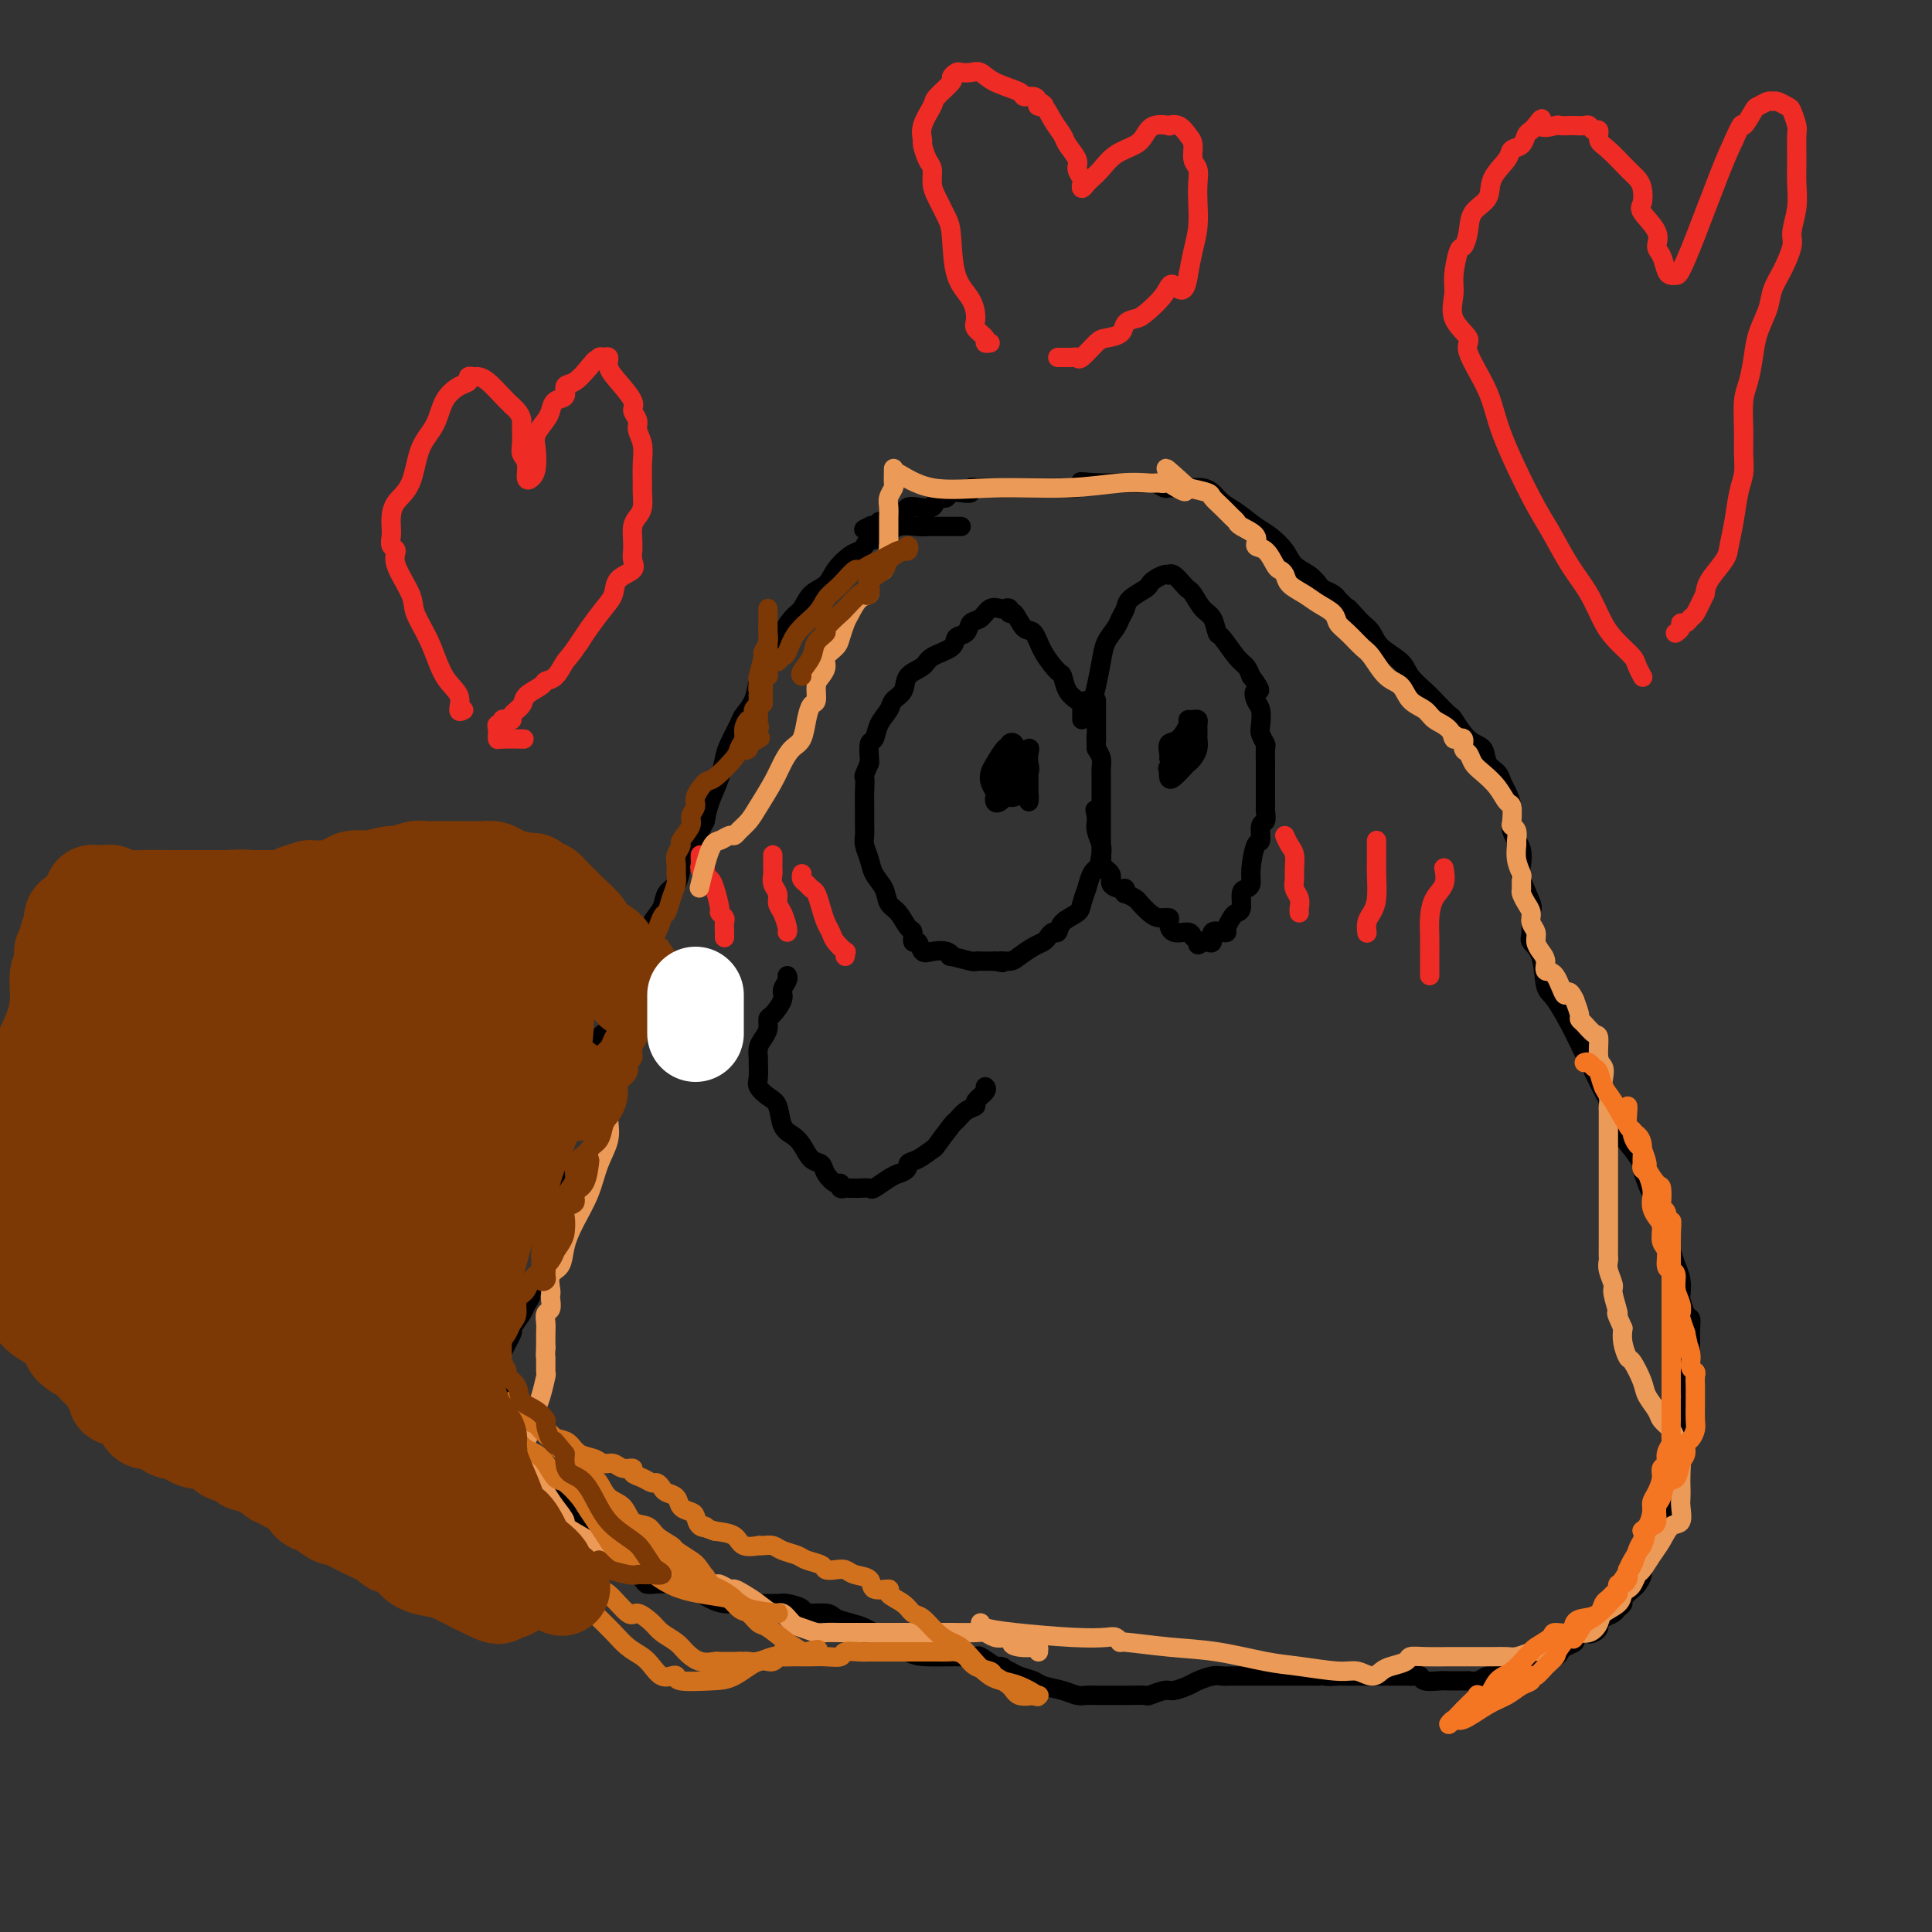 <svg viewBox='0 0 400 400' version='1.1' xmlns='http://www.w3.org/2000/svg' xmlns:xlink='http://www.w3.org/1999/xlink'><rect x="0" y="0" width="400" height="400" fill="#333333" stroke="none"/><g fill='none' stroke='#000000' stroke-width='4' stroke-linecap='round' stroke-linejoin='round'><path d='M199,109c-0.355,-0.000 -0.711,-0.000 -1,0c-0.289,0.000 -0.512,0.001 -1,0c-0.488,-0.001 -1.240,-0.002 -2,0c-0.760,0.002 -1.529,0.007 -2,0c-0.471,-0.007 -0.644,-0.027 -1,0c-0.356,0.027 -0.893,0.101 -2,0c-1.107,-0.101 -2.782,-0.378 -4,0c-1.218,0.378 -1.977,1.409 -3,2c-1.023,0.591 -2.308,0.741 -3,1c-0.692,0.259 -0.789,0.626 -1,1c-0.211,0.374 -0.535,0.757 -1,1c-0.465,0.243 -1.069,0.348 -2,1c-0.931,0.652 -2.188,1.850 -3,3c-0.812,1.150 -1.177,2.252 -2,3c-0.823,0.748 -2.102,1.141 -3,2c-0.898,0.859 -1.416,2.183 -2,3c-0.584,0.817 -1.235,1.126 -2,2c-0.765,0.874 -1.644,2.313 -2,3c-0.356,0.687 -0.189,0.621 0,1c0.189,0.379 0.401,1.202 0,2c-0.401,0.798 -1.416,1.571 -2,2c-0.584,0.429 -0.738,0.514 -1,1c-0.262,0.486 -0.633,1.374 -1,2c-0.367,0.626 -0.732,0.990 -1,2c-0.268,1.010 -0.439,2.668 -1,4c-0.561,1.332 -1.511,2.340 -2,3c-0.489,0.660 -0.516,0.973 -1,2c-0.484,1.027 -1.425,2.767 -2,4c-0.575,1.233 -0.783,1.959 -1,3c-0.217,1.041 -0.443,2.396 -1,4c-0.557,1.604 -1.445,3.458 -2,5c-0.555,1.542 -0.778,2.771 -1,4'/><path d='M146,170c-3.808,7.564 -2.329,2.975 -2,2c0.329,-0.975 -0.493,1.663 -1,3c-0.507,1.337 -0.698,1.372 -1,2c-0.302,0.628 -0.715,1.847 -1,3c-0.285,1.153 -0.443,2.238 -1,3c-0.557,0.762 -1.515,1.202 -2,2c-0.485,0.798 -0.498,1.956 -1,3c-0.502,1.044 -1.494,1.975 -2,3c-0.506,1.025 -0.528,2.145 -1,3c-0.472,0.855 -1.395,1.446 -2,2c-0.605,0.554 -0.892,1.069 -1,2c-0.108,0.931 -0.036,2.276 0,3c0.036,0.724 0.035,0.827 0,1c-0.035,0.173 -0.104,0.415 0,1c0.104,0.585 0.380,1.512 0,2c-0.380,0.488 -1.416,0.538 -2,1c-0.584,0.462 -0.716,1.336 -1,2c-0.284,0.664 -0.720,1.118 -1,2c-0.280,0.882 -0.404,2.191 -1,3c-0.596,0.809 -1.663,1.119 -2,2c-0.337,0.881 0.055,2.333 0,3c-0.055,0.667 -0.559,0.549 -1,1c-0.441,0.451 -0.820,1.471 -1,2c-0.180,0.529 -0.161,0.568 0,1c0.161,0.432 0.464,1.256 0,2c-0.464,0.744 -1.697,1.407 -2,2c-0.303,0.593 0.322,1.118 0,2c-0.322,0.882 -1.591,2.123 -2,3c-0.409,0.877 0.044,1.390 0,2c-0.044,0.610 -0.584,1.317 -1,3c-0.416,1.683 -0.708,4.341 -1,7'/><path d='M116,243c-1.625,5.215 -1.687,4.254 -2,5c-0.313,0.746 -0.876,3.201 -1,5c-0.124,1.799 0.192,2.943 0,4c-0.192,1.057 -0.892,2.027 -1,3c-0.108,0.973 0.376,1.950 0,3c-0.376,1.050 -1.611,2.173 -2,3c-0.389,0.827 0.070,1.356 0,2c-0.070,0.644 -0.667,1.402 -1,2c-0.333,0.598 -0.401,1.036 -1,2c-0.599,0.964 -1.730,2.452 -2,3c-0.270,0.548 0.320,0.154 0,1c-0.320,0.846 -1.550,2.930 -2,4c-0.450,1.070 -0.121,1.125 0,2c0.121,0.875 0.032,2.571 0,3c-0.032,0.429 -0.009,-0.409 0,0c0.009,0.409 0.002,2.063 0,3c-0.002,0.937 0.002,1.155 0,2c-0.002,0.845 -0.008,2.317 0,3c0.008,0.683 0.030,0.577 0,1c-0.030,0.423 -0.114,1.376 0,2c0.114,0.624 0.425,0.919 1,2c0.575,1.081 1.413,2.947 2,4c0.587,1.053 0.923,1.293 2,2c1.077,0.707 2.894,1.881 4,3c1.106,1.119 1.499,2.182 2,3c0.501,0.818 1.110,1.391 2,2c0.890,0.609 2.062,1.254 3,2c0.938,0.746 1.643,1.592 2,2c0.357,0.408 0.365,0.379 1,1c0.635,0.621 1.896,1.892 3,3c1.104,1.108 2.052,2.054 3,3'/><path d='M129,323c4.210,4.525 2.235,2.337 2,2c-0.235,-0.337 1.271,1.176 2,2c0.729,0.824 0.681,0.957 1,1c0.319,0.043 1.004,-0.004 1,0c-0.004,0.004 -0.696,0.060 0,0c0.696,-0.060 2.780,-0.237 4,0c1.220,0.237 1.575,0.887 2,1c0.425,0.113 0.920,-0.309 2,0c1.080,0.309 2.744,1.351 4,2c1.256,0.649 2.103,0.905 3,1c0.897,0.095 1.845,0.028 3,0c1.155,-0.028 2.516,-0.018 4,0c1.484,0.018 3.091,0.042 4,0c0.909,-0.042 1.121,-0.152 2,0c0.879,0.152 2.426,0.566 3,1c0.574,0.434 0.174,0.890 1,1c0.826,0.110 2.879,-0.124 4,0c1.121,0.124 1.312,0.607 2,1c0.688,0.393 1.874,0.695 3,1c1.126,0.305 2.191,0.614 3,1c0.809,0.386 1.363,0.850 2,1c0.637,0.150 1.358,-0.012 2,0c0.642,0.012 1.204,0.199 2,1c0.796,0.801 1.826,2.214 3,3c1.174,0.786 2.494,0.943 4,1c1.506,0.057 3.200,0.014 4,0c0.800,-0.014 0.706,0.002 1,0c0.294,-0.002 0.976,-0.021 2,0c1.024,0.021 2.391,0.083 3,0c0.609,-0.083 0.460,-0.309 1,0c0.540,0.309 1.770,1.155 3,2'/><path d='M206,345c2.910,0.416 1.187,-0.043 1,0c-0.187,0.043 1.164,0.589 2,1c0.836,0.411 1.158,0.688 2,1c0.842,0.312 2.203,0.658 3,1c0.797,0.342 1.029,0.680 2,1c0.971,0.320 2.682,0.622 4,1c1.318,0.378 2.244,0.833 3,1c0.756,0.167 1.341,0.045 2,0c0.659,-0.045 1.393,-0.012 2,0c0.607,0.012 1.088,0.003 2,0c0.912,-0.003 2.256,0.000 3,0c0.744,-0.000 0.889,-0.004 1,0c0.111,0.004 0.189,0.016 1,0c0.811,-0.016 2.357,-0.060 3,0c0.643,0.060 0.384,0.224 1,0c0.616,-0.224 2.108,-0.834 3,-1c0.892,-0.166 1.183,0.113 2,0c0.817,-0.113 2.158,-0.619 3,-1c0.842,-0.381 1.184,-0.638 2,-1c0.816,-0.362 2.104,-0.829 3,-1c0.896,-0.171 1.398,-0.046 2,0c0.602,0.046 1.303,0.012 2,0c0.697,-0.012 1.390,-0.003 2,0c0.610,0.003 1.137,0.001 2,0c0.863,-0.001 2.062,-0.000 3,0c0.938,0.000 1.616,0.000 2,0c0.384,-0.000 0.476,-0.000 1,0c0.524,0.000 1.481,0.000 2,0c0.519,-0.000 0.601,-0.000 1,0c0.399,0.000 1.114,0.000 2,0c0.886,-0.000 1.943,-0.000 3,0'/><path d='M273,347c8.076,-0.619 3.265,-0.166 2,0c-1.265,0.166 1.015,0.044 2,0c0.985,-0.044 0.675,-0.012 1,0c0.325,0.012 1.284,0.003 2,0c0.716,-0.003 1.190,-0.001 2,0c0.810,0.001 1.958,-0.001 3,0c1.042,0.001 1.979,0.004 3,0c1.021,-0.004 2.126,-0.015 3,0c0.874,0.015 1.519,0.057 2,0c0.481,-0.057 0.800,-0.211 1,0c0.200,0.211 0.282,0.789 1,1c0.718,0.211 2.072,0.056 3,0c0.928,-0.056 1.432,-0.014 2,0c0.568,0.014 1.202,0.000 2,0c0.798,-0.000 1.762,0.014 2,0c0.238,-0.014 -0.249,-0.056 0,0c0.249,0.056 1.233,0.208 2,0c0.767,-0.208 1.318,-0.777 2,-1c0.682,-0.223 1.495,-0.098 2,0c0.505,0.098 0.702,0.171 1,0c0.298,-0.171 0.697,-0.585 1,-1c0.303,-0.415 0.508,-0.832 1,-1c0.492,-0.168 1.270,-0.086 2,0c0.730,0.086 1.413,0.178 2,0c0.587,-0.178 1.079,-0.625 2,-1c0.921,-0.375 2.270,-0.678 3,-1c0.730,-0.322 0.839,-0.664 1,-1c0.161,-0.336 0.373,-0.667 1,-1c0.627,-0.333 1.669,-0.666 2,-1c0.331,-0.334 -0.048,-0.667 0,-1c0.048,-0.333 0.524,-0.667 1,-1'/><path d='M327,338c3.658,-1.560 2.303,-0.459 2,0c-0.303,0.459 0.448,0.278 1,0c0.552,-0.278 0.907,-0.652 1,-1c0.093,-0.348 -0.076,-0.671 0,-1c0.076,-0.329 0.397,-0.664 1,-1c0.603,-0.336 1.489,-0.671 2,-1c0.511,-0.329 0.647,-0.650 1,-1c0.353,-0.350 0.922,-0.727 1,-1c0.078,-0.273 -0.335,-0.442 0,-1c0.335,-0.558 1.417,-1.504 2,-2c0.583,-0.496 0.667,-0.541 1,-1c0.333,-0.459 0.915,-1.333 1,-2c0.085,-0.667 -0.328,-1.127 0,-2c0.328,-0.873 1.398,-2.159 2,-3c0.602,-0.841 0.735,-1.237 1,-2c0.265,-0.763 0.663,-1.892 1,-3c0.337,-1.108 0.612,-2.195 1,-3c0.388,-0.805 0.889,-1.329 1,-2c0.111,-0.671 -0.166,-1.488 0,-2c0.166,-0.512 0.777,-0.719 1,-1c0.223,-0.281 0.059,-0.636 0,-1c-0.059,-0.364 -0.012,-0.738 0,-1c0.012,-0.262 -0.011,-0.411 0,-1c0.011,-0.589 0.055,-1.617 0,-2c-0.055,-0.383 -0.208,-0.119 0,0c0.208,0.119 0.777,0.094 1,0c0.223,-0.094 0.098,-0.256 0,-1c-0.098,-0.744 -0.171,-2.070 0,-3c0.171,-0.930 0.585,-1.465 1,-2'/><path d='M349,297c1.409,-5.070 0.430,-3.246 0,-3c-0.430,0.246 -0.311,-1.085 0,-2c0.311,-0.915 0.815,-1.414 1,-2c0.185,-0.586 0.049,-1.258 0,-2c-0.049,-0.742 -0.013,-1.552 0,-2c0.013,-0.448 0.003,-0.532 0,-1c-0.003,-0.468 -0.000,-1.320 0,-2c0.000,-0.680 -0.003,-1.188 0,-2c0.003,-0.812 0.011,-1.927 0,-3c-0.011,-1.073 -0.042,-2.103 0,-3c0.042,-0.897 0.156,-1.661 0,-2c-0.156,-0.339 -0.581,-0.253 -1,-1c-0.419,-0.747 -0.833,-2.325 -1,-3c-0.167,-0.675 -0.086,-0.445 0,-1c0.086,-0.555 0.177,-1.894 0,-3c-0.177,-1.106 -0.622,-1.978 -1,-3c-0.378,-1.022 -0.688,-2.194 -1,-3c-0.312,-0.806 -0.626,-1.245 -1,-2c-0.374,-0.755 -0.807,-1.825 -1,-3c-0.193,-1.175 -0.147,-2.455 0,-3c0.147,-0.545 0.394,-0.354 0,-1c-0.394,-0.646 -1.431,-2.128 -2,-3c-0.569,-0.872 -0.671,-1.132 -1,-2c-0.329,-0.868 -0.886,-2.342 -1,-3c-0.114,-0.658 0.215,-0.498 0,-1c-0.215,-0.502 -0.974,-1.666 -2,-3c-1.026,-1.334 -2.319,-2.838 -3,-4c-0.681,-1.162 -0.750,-1.982 -1,-3c-0.250,-1.018 -0.683,-2.236 -1,-3c-0.317,-0.764 -0.519,-1.076 -1,-2c-0.481,-0.924 -1.240,-2.462 -2,-4'/><path d='M330,222c-3.173,-7.422 -2.106,-4.478 -2,-4c0.106,0.478 -0.750,-1.511 -2,-4c-1.250,-2.489 -2.895,-5.480 -4,-7c-1.105,-1.520 -1.670,-1.570 -2,-3c-0.330,-1.430 -0.426,-4.239 -1,-6c-0.574,-1.761 -1.625,-2.474 -2,-3c-0.375,-0.526 -0.072,-0.864 0,-2c0.072,-1.136 -0.085,-3.071 0,-4c0.085,-0.929 0.412,-0.854 0,-2c-0.412,-1.146 -1.564,-3.515 -2,-5c-0.436,-1.485 -0.155,-2.088 0,-3c0.155,-0.912 0.186,-2.134 0,-3c-0.186,-0.866 -0.589,-1.376 -1,-2c-0.411,-0.624 -0.831,-1.360 -1,-2c-0.169,-0.640 -0.085,-1.183 0,-2c0.085,-0.817 0.173,-1.908 0,-3c-0.173,-1.092 -0.608,-2.184 -1,-3c-0.392,-0.816 -0.740,-1.357 -1,-2c-0.260,-0.643 -0.431,-1.388 -1,-2c-0.569,-0.612 -1.537,-1.089 -2,-2c-0.463,-0.911 -0.421,-2.254 -1,-3c-0.579,-0.746 -1.778,-0.895 -3,-2c-1.222,-1.105 -2.467,-3.167 -3,-4c-0.533,-0.833 -0.353,-0.439 -1,-1c-0.647,-0.561 -2.120,-2.078 -3,-3c-0.880,-0.922 -1.166,-1.248 -2,-2c-0.834,-0.752 -2.215,-1.931 -3,-3c-0.785,-1.069 -0.973,-2.029 -2,-3c-1.027,-0.971 -2.892,-1.954 -4,-3c-1.108,-1.046 -1.459,-2.156 -2,-3c-0.541,-0.844 -1.270,-1.422 -2,-2'/><path d='M282,129c-4.677,-5.140 -2.370,-2.491 -2,-2c0.370,0.491 -1.196,-1.177 -2,-2c-0.804,-0.823 -0.847,-0.801 -1,-1c-0.153,-0.199 -0.415,-0.619 -1,-1c-0.585,-0.381 -1.493,-0.724 -2,-1c-0.507,-0.276 -0.614,-0.487 -1,-1c-0.386,-0.513 -1.050,-1.330 -2,-2c-0.950,-0.670 -2.186,-1.195 -3,-2c-0.814,-0.805 -1.205,-1.892 -2,-3c-0.795,-1.108 -1.995,-2.237 -3,-3c-1.005,-0.763 -1.816,-1.161 -3,-2c-1.184,-0.839 -2.740,-2.120 -4,-3c-1.260,-0.880 -2.222,-1.360 -3,-2c-0.778,-0.640 -1.370,-1.439 -2,-2c-0.630,-0.561 -1.296,-0.882 -2,-1c-0.704,-0.118 -1.444,-0.031 -2,0c-0.556,0.031 -0.926,0.008 -1,0c-0.074,-0.008 0.150,-0.001 0,0c-0.150,0.001 -0.673,-0.003 -1,0c-0.327,0.003 -0.457,0.015 -1,0c-0.543,-0.015 -1.500,-0.057 -2,0c-0.500,0.057 -0.542,0.211 -1,0c-0.458,-0.211 -1.331,-0.789 -2,-1c-0.669,-0.211 -1.135,-0.057 -2,0c-0.865,0.057 -2.131,0.015 -3,0c-0.869,-0.015 -1.342,-0.004 -2,0c-0.658,0.004 -1.499,0.001 -2,0c-0.501,-0.001 -0.660,-0.000 -1,0c-0.340,0.000 -0.861,0.000 -1,0c-0.139,-0.000 0.103,-0.000 0,0c-0.103,0.000 -0.552,0.000 -1,0'/><path d='M227,100c-4.378,-0.370 -3.324,-0.295 -3,0c0.324,0.295 -0.083,0.811 -1,1c-0.917,0.189 -2.342,0.051 -3,0c-0.658,-0.051 -0.547,-0.014 -1,0c-0.453,0.014 -1.471,0.004 -2,0c-0.529,-0.004 -0.570,-0.001 -1,0c-0.430,0.001 -1.251,0.000 -2,0c-0.749,-0.000 -1.427,-0.000 -2,0c-0.573,0.000 -1.042,0.000 -2,0c-0.958,-0.000 -2.404,-0.001 -3,0c-0.596,0.001 -0.340,0.004 -1,0c-0.660,-0.004 -2.235,-0.015 -3,0c-0.765,0.015 -0.719,0.056 -1,0c-0.281,-0.056 -0.887,-0.207 -1,0c-0.113,0.207 0.268,0.774 0,1c-0.268,0.226 -1.186,0.111 -2,0c-0.814,-0.111 -1.526,-0.218 -2,0c-0.474,0.218 -0.711,0.763 -1,1c-0.289,0.237 -0.631,0.168 -1,0c-0.369,-0.168 -0.766,-0.435 -1,0c-0.234,0.435 -0.304,1.571 -1,2c-0.696,0.429 -2.018,0.152 -3,0c-0.982,-0.152 -1.625,-0.180 -2,0c-0.375,0.180 -0.483,0.569 -1,1c-0.517,0.431 -1.444,0.904 -2,1c-0.556,0.096 -0.741,-0.184 -1,0c-0.259,0.184 -0.591,0.834 -1,1c-0.409,0.166 -0.893,-0.151 -1,0c-0.107,0.151 0.164,0.772 0,1c-0.164,0.228 -0.761,0.065 -1,0c-0.239,-0.065 -0.119,-0.033 0,0'/><path d='M181,109c-3.644,1.244 -1.756,0.356 -1,0c0.756,-0.356 0.378,-0.178 0,0'/><path d='M224,149c-0.016,-0.753 -0.032,-1.505 0,-2c0.032,-0.495 0.113,-0.732 0,-1c-0.113,-0.268 -0.418,-0.566 -1,-1c-0.582,-0.434 -1.440,-1.003 -2,-2c-0.560,-0.997 -0.821,-2.422 -1,-3c-0.179,-0.578 -0.275,-0.310 -1,-1c-0.725,-0.690 -2.079,-2.338 -3,-4c-0.921,-1.662 -1.409,-3.339 -2,-4c-0.591,-0.661 -1.286,-0.307 -2,-1c-0.714,-0.693 -1.447,-2.434 -2,-3c-0.553,-0.566 -0.925,0.043 -1,0c-0.075,-0.043 0.146,-0.736 0,-1c-0.146,-0.264 -0.659,-0.097 -1,0c-0.341,0.097 -0.510,0.124 -1,0c-0.490,-0.124 -1.302,-0.399 -2,0c-0.698,0.399 -1.283,1.472 -2,2c-0.717,0.528 -1.565,0.512 -2,1c-0.435,0.488 -0.457,1.482 -1,2c-0.543,0.518 -1.606,0.560 -2,1c-0.394,0.440 -0.118,1.276 -1,2c-0.882,0.724 -2.923,1.335 -4,2c-1.077,0.665 -1.191,1.385 -2,2c-0.809,0.615 -2.315,1.126 -3,2c-0.685,0.874 -0.551,2.112 -1,3c-0.449,0.888 -1.483,1.426 -2,2c-0.517,0.574 -0.517,1.183 -1,2c-0.483,0.817 -1.450,1.840 -2,3c-0.550,1.160 -0.684,2.455 -1,3c-0.316,0.545 -0.816,0.339 -1,1c-0.184,0.661 -0.053,2.189 0,3c0.053,0.811 0.026,0.906 0,1'/><path d='M180,158c-1.464,3.324 -1.124,2.634 -1,3c0.124,0.366 0.034,1.789 0,3c-0.034,1.211 -0.010,2.210 0,3c0.010,0.790 0.006,1.369 0,2c-0.006,0.631 -0.014,1.313 0,2c0.014,0.687 0.049,1.380 0,2c-0.049,0.620 -0.183,1.167 0,2c0.183,0.833 0.682,1.951 1,3c0.318,1.049 0.456,2.029 1,3c0.544,0.971 1.495,1.932 2,3c0.505,1.068 0.565,2.242 1,3c0.435,0.758 1.244,1.101 2,2c0.756,0.899 1.459,2.353 2,3c0.541,0.647 0.920,0.485 1,1c0.080,0.515 -0.140,1.706 0,2c0.140,0.294 0.641,-0.310 1,0c0.359,0.310 0.576,1.532 1,2c0.424,0.468 1.056,0.182 2,0c0.944,-0.182 2.200,-0.259 3,0c0.800,0.259 1.146,0.854 1,1c-0.146,0.146 -0.782,-0.157 0,0c0.782,0.157 2.983,0.774 4,1c1.017,0.226 0.850,0.061 1,0c0.150,-0.061 0.618,-0.016 1,0c0.382,0.016 0.680,0.004 1,0c0.320,-0.004 0.663,-0.001 1,0c0.337,0.001 0.669,0.001 1,0'/><path d='M206,199c2.757,0.610 1.148,0.136 1,0c-0.148,-0.136 1.165,0.066 2,0c0.835,-0.066 1.193,-0.400 2,-1c0.807,-0.600 2.062,-1.466 3,-2c0.938,-0.534 1.559,-0.737 2,-1c0.441,-0.263 0.703,-0.584 1,-1c0.297,-0.416 0.628,-0.925 1,-1c0.372,-0.075 0.783,0.283 1,0c0.217,-0.283 0.239,-1.208 1,-2c0.761,-0.792 2.259,-1.452 3,-2c0.741,-0.548 0.724,-0.985 1,-2c0.276,-1.015 0.843,-2.610 1,-3c0.157,-0.390 -0.098,0.424 0,0c0.098,-0.424 0.548,-2.088 1,-3c0.452,-0.912 0.906,-1.073 1,-1c0.094,0.073 -0.171,0.381 0,0c0.171,-0.381 0.778,-1.452 1,-2c0.222,-0.548 0.060,-0.574 0,-1c-0.060,-0.426 -0.016,-1.251 0,-2c0.016,-0.749 0.004,-1.422 0,-2c-0.004,-0.578 -0.001,-1.062 0,-2c0.001,-0.938 0.000,-2.332 0,-3c-0.000,-0.668 -0.000,-0.612 0,-1c0.000,-0.388 -0.000,-1.220 0,-2c0.000,-0.780 0.001,-1.507 0,-2c-0.001,-0.493 -0.003,-0.751 0,-1c0.003,-0.249 0.011,-0.489 0,-1c-0.011,-0.511 -0.041,-1.291 0,-2c0.041,-0.709 0.155,-1.345 0,-2c-0.155,-0.655 -0.577,-1.327 -1,-2'/><path d='M227,155c-0.155,-3.996 -0.041,-2.485 0,-2c0.041,0.485 0.011,-0.055 0,-1c-0.011,-0.945 -0.003,-2.296 0,-3c0.003,-0.704 0.001,-0.763 0,-1c-0.001,-0.237 -0.000,-0.652 0,-1c0.000,-0.348 0.000,-0.629 0,-1c-0.000,-0.371 -0.000,-0.831 0,-1c0.000,-0.169 0.000,-0.048 0,0c-0.000,0.048 -0.000,0.024 0,0'/><path d='M225,146c-0.090,-0.480 -0.180,-0.960 0,-1c0.180,-0.040 0.629,0.362 1,0c0.371,-0.362 0.662,-1.486 1,-3c0.338,-1.514 0.721,-3.417 1,-5c0.279,-1.583 0.454,-2.847 1,-4c0.546,-1.153 1.463,-2.197 2,-3c0.537,-0.803 0.693,-1.367 1,-2c0.307,-0.633 0.764,-1.335 1,-2c0.236,-0.665 0.252,-1.292 1,-2c0.748,-0.708 2.229,-1.496 3,-2c0.771,-0.504 0.833,-0.723 1,-1c0.167,-0.277 0.439,-0.612 1,-1c0.561,-0.388 1.411,-0.829 2,-1c0.589,-0.171 0.917,-0.070 1,0c0.083,0.070 -0.081,0.111 0,0c0.081,-0.111 0.406,-0.373 1,0c0.594,0.373 1.458,1.383 2,2c0.542,0.617 0.761,0.842 1,1c0.239,0.158 0.496,0.249 1,1c0.504,0.751 1.255,2.162 2,3c0.745,0.838 1.485,1.102 2,2c0.515,0.898 0.807,2.428 1,3c0.193,0.572 0.289,0.184 1,1c0.711,0.816 2.038,2.835 3,4c0.962,1.165 1.561,1.476 2,2c0.439,0.524 0.720,1.262 1,2'/><path d='M259,140c2.872,3.828 1.553,2.898 1,3c-0.553,0.102 -0.341,1.236 0,2c0.341,0.764 0.809,1.158 1,2c0.191,0.842 0.104,2.131 0,3c-0.104,0.869 -0.224,1.316 0,2c0.224,0.684 0.792,1.604 1,2c0.208,0.396 0.056,0.270 0,1c-0.056,0.730 -0.015,2.318 0,3c0.015,0.682 0.004,0.458 0,1c-0.004,0.542 0.000,1.851 0,3c-0.000,1.149 -0.004,2.137 0,3c0.004,0.863 0.016,1.602 0,2c-0.016,0.398 -0.060,0.456 0,1c0.060,0.544 0.222,1.573 0,2c-0.222,0.427 -0.829,0.250 -1,1c-0.171,0.750 0.095,2.425 0,3c-0.095,0.575 -0.551,0.050 -1,1c-0.449,0.950 -0.890,3.375 -1,5c-0.110,1.625 0.111,2.449 0,3c-0.111,0.551 -0.554,0.829 -1,1c-0.446,0.171 -0.894,0.234 -1,1c-0.106,0.766 0.130,2.233 0,3c-0.130,0.767 -0.625,0.833 -1,1c-0.375,0.167 -0.630,0.435 -1,1c-0.370,0.565 -0.855,1.427 -1,2c-0.145,0.573 0.049,0.857 0,1c-0.049,0.143 -0.342,0.143 -1,0c-0.658,-0.143 -1.682,-0.430 -2,0c-0.318,0.430 0.068,1.577 0,2c-0.068,0.423 -0.591,0.121 -1,0c-0.409,-0.121 -0.705,-0.060 -1,0'/><path d='M249,195c-1.408,1.125 -0.928,0.439 -1,0c-0.072,-0.439 -0.697,-0.629 -1,-1c-0.303,-0.371 -0.283,-0.922 -1,-1c-0.717,-0.078 -2.170,0.317 -3,0c-0.830,-0.317 -1.039,-1.346 -1,-2c0.039,-0.654 0.324,-0.934 0,-1c-0.324,-0.066 -1.257,0.084 -2,0c-0.743,-0.084 -1.295,-0.400 -2,-1c-0.705,-0.600 -1.561,-1.485 -2,-2c-0.439,-0.515 -0.459,-0.659 -1,-1c-0.541,-0.341 -1.603,-0.878 -2,-1c-0.397,-0.122 -0.129,0.172 0,0c0.129,-0.172 0.118,-0.808 0,-1c-0.118,-0.192 -0.343,0.062 -1,0c-0.657,-0.062 -1.744,-0.438 -2,-1c-0.256,-0.562 0.320,-1.309 0,-2c-0.320,-0.691 -1.536,-1.327 -2,-2c-0.464,-0.673 -0.177,-1.385 0,-2c0.177,-0.615 0.243,-1.134 0,-2c-0.243,-0.866 -0.796,-2.079 -1,-3c-0.204,-0.921 -0.058,-1.549 0,-2c0.058,-0.451 0.029,-0.726 0,-1'/><path d='M227,169c-0.500,-2.333 -0.250,-1.167 0,0'/><path d='M242,157c0.044,-0.204 0.088,-0.409 0,-1c-0.088,-0.591 -0.308,-1.570 0,-2c0.308,-0.430 1.144,-0.312 2,-1c0.856,-0.688 1.732,-2.181 2,-3c0.268,-0.819 -0.072,-0.963 0,-1c0.072,-0.037 0.555,0.032 1,0c0.445,-0.032 0.851,-0.164 1,0c0.149,0.164 0.041,0.624 0,1c-0.041,0.376 -0.014,0.668 0,1c0.014,0.332 0.015,0.705 0,1c-0.015,0.295 -0.044,0.512 0,1c0.044,0.488 0.163,1.248 0,2c-0.163,0.752 -0.608,1.495 -1,2c-0.392,0.505 -0.732,0.771 -1,1c-0.268,0.229 -0.464,0.422 -1,1c-0.536,0.578 -1.414,1.540 -2,2c-0.586,0.460 -0.882,0.417 -1,0c-0.118,-0.417 -0.059,-1.209 0,-2'/><path d='M242,159c-0.735,0.370 0.426,-0.706 1,-1c0.574,-0.294 0.561,0.193 1,0c0.439,-0.193 1.329,-1.067 2,-2c0.671,-0.933 1.122,-1.924 1,-2c-0.122,-0.076 -0.816,0.763 -1,1c-0.184,0.237 0.143,-0.129 0,0c-0.143,0.129 -0.755,0.751 -1,1c-0.245,0.249 -0.122,0.124 0,0'/><path d='M210,165c-0.314,0.084 -0.629,0.168 -1,0c-0.371,-0.168 -0.800,-0.589 -1,-1c-0.200,-0.411 -0.173,-0.812 0,-2c0.173,-1.188 0.491,-3.164 1,-4c0.509,-0.836 1.210,-0.534 2,-1c0.790,-0.466 1.670,-1.702 2,-2c0.330,-0.298 0.111,0.343 0,1c-0.111,0.657 -0.113,1.332 0,2c0.113,0.668 0.342,1.329 0,2c-0.342,0.671 -1.255,1.354 -2,2c-0.745,0.646 -1.323,1.257 -2,2c-0.677,0.743 -1.453,1.619 -2,2c-0.547,0.381 -0.865,0.268 -1,0c-0.135,-0.268 -0.087,-0.689 0,-1c0.087,-0.311 0.212,-0.511 0,-1c-0.212,-0.489 -0.761,-1.266 -1,-2c-0.239,-0.734 -0.167,-1.423 0,-2c0.167,-0.577 0.430,-1.040 1,-2c0.570,-0.960 1.449,-2.417 2,-3c0.551,-0.583 0.776,-0.291 1,0'/><path d='M209,155c0.575,-1.262 0.013,-0.918 0,-1c-0.013,-0.082 0.522,-0.591 1,0c0.478,0.591 0.899,2.282 1,3c0.101,0.718 -0.116,0.462 0,1c0.116,0.538 0.567,1.868 1,3c0.433,1.132 0.848,2.066 1,3c0.152,0.934 0.041,1.869 0,2c-0.041,0.131 -0.011,-0.543 0,-1c0.011,-0.457 0.003,-0.697 0,-1c-0.003,-0.303 -0.001,-0.669 0,-1c0.001,-0.331 0.000,-0.628 0,-1c-0.000,-0.372 -0.000,-0.821 0,-1c0.000,-0.179 0.000,-0.090 0,0'/><path d='M163,202c0.127,0.234 0.254,0.467 0,1c-0.254,0.533 -0.891,1.364 -1,2c-0.109,0.636 0.308,1.076 0,2c-0.308,0.924 -1.340,2.330 -2,3c-0.660,0.670 -0.947,0.603 -1,1c-0.053,0.397 0.129,1.256 0,2c-0.129,0.744 -0.570,1.372 -1,2c-0.430,0.628 -0.849,1.256 -1,2c-0.151,0.744 -0.035,1.603 0,2c0.035,0.397 -0.012,0.331 0,1c0.012,0.669 0.082,2.074 0,3c-0.082,0.926 -0.317,1.375 0,2c0.317,0.625 1.187,1.426 2,2c0.813,0.574 1.568,0.921 2,2c0.432,1.079 0.539,2.890 1,4c0.461,1.110 1.274,1.518 2,2c0.726,0.482 1.364,1.037 2,2c0.636,0.963 1.271,2.334 2,3c0.729,0.666 1.554,0.627 2,1c0.446,0.373 0.515,1.158 1,2c0.485,0.842 1.387,1.742 2,2c0.613,0.258 0.938,-0.127 1,0c0.062,0.127 -0.139,0.766 0,1c0.139,0.234 0.619,0.062 1,0c0.381,-0.062 0.664,-0.015 1,0c0.336,0.015 0.727,-0.003 1,0c0.273,0.003 0.430,0.026 1,0c0.570,-0.026 1.555,-0.100 2,0c0.445,0.100 0.351,0.373 1,0c0.649,-0.373 2.043,-1.392 3,-2c0.957,-0.608 1.479,-0.804 2,-1'/><path d='M186,243c2.390,-0.734 1.867,-1.570 2,-2c0.133,-0.430 0.924,-0.453 2,-1c1.076,-0.547 2.437,-1.617 3,-2c0.563,-0.383 0.327,-0.078 1,-1c0.673,-0.922 2.255,-3.072 3,-4c0.745,-0.928 0.652,-0.633 1,-1c0.348,-0.367 1.137,-1.394 2,-2c0.863,-0.606 1.800,-0.789 2,-1c0.200,-0.211 -0.338,-0.448 0,-1c0.338,-0.552 1.553,-1.418 2,-2c0.447,-0.582 0.128,-0.881 0,-1c-0.128,-0.119 -0.064,-0.060 0,0'/></g>
<g fill='none' stroke='#EE2B24' stroke-width='4' stroke-linecap='round' stroke-linejoin='round'><path d='M96,147c-0.496,0.264 -0.991,0.527 -1,0c-0.009,-0.527 0.470,-1.846 0,-3c-0.470,-1.154 -1.889,-2.143 -3,-4c-1.111,-1.857 -1.915,-4.581 -3,-7c-1.085,-2.419 -2.452,-4.531 -3,-6c-0.548,-1.469 -0.276,-2.294 -1,-4c-0.724,-1.706 -2.443,-4.291 -3,-6c-0.557,-1.709 0.046,-2.540 0,-3c-0.046,-0.460 -0.743,-0.549 -1,-1c-0.257,-0.451 -0.073,-1.265 0,-2c0.073,-0.735 0.035,-1.393 0,-2c-0.035,-0.607 -0.066,-1.165 0,-2c0.066,-0.835 0.229,-1.949 1,-3c0.771,-1.051 2.149,-2.040 3,-4c0.851,-1.960 1.174,-4.892 2,-7c0.826,-2.108 2.154,-3.392 3,-5c0.846,-1.608 1.211,-3.541 2,-5c0.789,-1.459 2.004,-2.444 3,-3c0.996,-0.556 1.774,-0.684 2,-1c0.226,-0.316 -0.102,-0.821 0,-1c0.102,-0.179 0.632,-0.031 1,0c0.368,0.031 0.573,-0.053 1,0c0.427,0.053 1.077,0.245 2,1c0.923,0.755 2.121,2.073 3,3c0.879,0.927 1.440,1.464 2,2'/><path d='M106,84c1.845,1.602 1.959,2.607 2,3c0.041,0.393 0.010,0.175 0,0c-0.010,-0.175 0.001,-0.305 0,0c-0.001,0.305 -0.015,1.045 0,2c0.015,0.955 0.059,2.124 0,3c-0.059,0.876 -0.223,1.460 0,2c0.223,0.540 0.831,1.036 1,2c0.169,0.964 -0.100,2.397 0,3c0.100,0.603 0.569,0.376 1,0c0.431,-0.376 0.823,-0.901 1,-2c0.177,-1.099 0.140,-2.771 0,-4c-0.140,-1.229 -0.383,-2.016 0,-3c0.383,-0.984 1.394,-2.166 2,-3c0.606,-0.834 0.809,-1.321 1,-2c0.191,-0.679 0.372,-1.549 1,-2c0.628,-0.451 1.704,-0.482 2,-1c0.296,-0.518 -0.190,-1.524 0,-2c0.190,-0.476 1.054,-0.422 2,-1c0.946,-0.578 1.973,-1.789 3,-3'/><path d='M122,76c1.879,-2.330 1.077,-1.155 1,-1c-0.077,0.155 0.572,-0.711 1,-1c0.428,-0.289 0.634,-0.001 1,0c0.366,0.001 0.892,-0.285 1,0c0.108,0.285 -0.202,1.140 0,2c0.202,0.860 0.915,1.724 2,3c1.085,1.276 2.543,2.963 3,4c0.457,1.037 -0.088,1.424 0,2c0.088,0.576 0.808,1.341 1,2c0.192,0.659 -0.145,1.211 0,2c0.145,0.789 0.772,1.815 1,3c0.228,1.185 0.058,2.530 0,4c-0.058,1.470 -0.005,3.064 0,4c0.005,0.936 -0.037,1.212 0,2c0.037,0.788 0.153,2.086 0,3c-0.153,0.914 -0.577,1.445 -1,2c-0.423,0.555 -0.846,1.135 -1,2c-0.154,0.865 -0.038,2.014 0,3c0.038,0.986 -0.000,1.810 0,2c0.000,0.190 0.040,-0.255 0,0c-0.040,0.255 -0.159,1.211 0,2c0.159,0.789 0.597,1.411 0,2c-0.597,0.589 -2.229,1.144 -3,2c-0.771,0.856 -0.681,2.013 -1,3c-0.319,0.987 -1.047,1.804 -2,3c-0.953,1.196 -2.129,2.770 -3,4c-0.871,1.230 -1.435,2.115 -2,3'/><path d='M120,133c-2.291,3.368 -2.520,3.287 -3,4c-0.480,0.713 -1.212,2.221 -2,3c-0.788,0.779 -1.630,0.828 -2,1c-0.370,0.172 -0.266,0.466 -1,1c-0.734,0.534 -2.304,1.306 -3,2c-0.696,0.694 -0.516,1.309 -1,2c-0.484,0.691 -1.631,1.457 -2,2c-0.369,0.543 0.041,0.863 0,1c-0.041,0.137 -0.533,0.092 -1,0c-0.467,-0.092 -0.910,-0.232 -1,0c-0.090,0.232 0.172,0.837 0,1c-0.172,0.163 -0.778,-0.114 -1,0c-0.222,0.114 -0.059,0.619 0,1c0.059,0.381 0.013,0.638 0,1c-0.013,0.362 0.007,0.829 0,1c-0.007,0.171 -0.040,0.046 1,0c1.040,-0.046 3.154,-0.013 4,0c0.846,0.013 0.423,0.007 0,0'/><path d='M299,180c-0.053,-0.274 -0.105,-0.549 0,0c0.105,0.549 0.368,1.921 0,3c-0.368,1.079 -1.367,1.865 -2,3c-0.633,1.135 -0.902,2.619 -1,4c-0.098,1.381 -0.026,2.657 0,4c0.026,1.343 0.007,2.752 0,4c-0.007,1.248 -0.002,2.336 0,3c0.002,0.664 0.001,0.904 0,1c-0.001,0.096 -0.000,0.048 0,0'/><path d='M285,174c0.000,0.499 0.001,0.997 0,1c-0.001,0.003 -0.003,-0.491 0,0c0.003,0.491 0.011,1.965 0,3c-0.011,1.035 -0.041,1.630 0,3c0.041,1.370 0.155,3.516 0,5c-0.155,1.484 -0.578,2.305 -1,3c-0.422,0.695 -0.845,1.264 -1,2c-0.155,0.736 -0.044,1.639 0,2c0.044,0.361 0.022,0.181 0,0'/><path d='M266,173c0.309,0.697 0.618,1.394 1,2c0.382,0.606 0.838,1.121 1,2c0.162,0.879 0.029,2.123 0,3c-0.029,0.877 0.045,1.387 0,2c-0.045,0.613 -0.208,1.327 0,2c0.208,0.673 0.788,1.304 1,2c0.212,0.696 0.057,1.457 0,2c-0.057,0.543 -0.016,0.870 0,1c0.016,0.130 0.008,0.065 0,0'/><path d='M166,181c0.024,-0.090 0.048,-0.180 0,0c-0.048,0.180 -0.168,0.631 0,1c0.168,0.369 0.622,0.655 1,1c0.378,0.345 0.679,0.750 1,1c0.321,0.250 0.662,0.346 1,1c0.338,0.654 0.672,1.868 1,3c0.328,1.132 0.648,2.183 1,3c0.352,0.817 0.735,1.399 1,2c0.265,0.601 0.411,1.219 1,2c0.589,0.781 1.622,1.725 2,2c0.378,0.275 0.102,-0.118 0,0c-0.102,0.118 -0.029,0.748 0,1c0.029,0.252 0.015,0.126 0,0'/><path d='M160,177c0.002,0.214 0.005,0.427 0,1c-0.005,0.573 -0.016,1.505 0,2c0.016,0.495 0.060,0.554 0,1c-0.060,0.446 -0.222,1.279 0,2c0.222,0.721 0.830,1.332 1,2c0.170,0.668 -0.098,1.395 0,2c0.098,0.605 0.562,1.090 1,2c0.438,0.910 0.849,2.245 1,3c0.151,0.755 0.043,0.930 0,1c-0.043,0.070 -0.022,0.035 0,0'/><path d='M145,177c-0.009,0.341 -0.017,0.683 0,1c0.017,0.317 0.060,0.610 0,1c-0.060,0.390 -0.224,0.879 0,1c0.224,0.121 0.835,-0.125 1,0c0.165,0.125 -0.114,0.621 0,1c0.114,0.379 0.623,0.641 1,1c0.377,0.359 0.623,0.816 1,2c0.377,1.184 0.886,3.096 1,4c0.114,0.904 -0.166,0.802 0,1c0.166,0.198 0.776,0.698 1,1c0.224,0.302 0.060,0.407 0,1c-0.060,0.593 -0.016,1.674 0,2c0.016,0.326 0.004,-0.105 0,0c-0.004,0.105 -0.001,0.744 0,1c0.001,0.256 0.001,0.128 0,0'/><path d='M340,140c0.102,0.184 0.204,0.369 0,0c-0.204,-0.369 -0.714,-1.290 -1,-2c-0.286,-0.710 -0.347,-1.208 -1,-2c-0.653,-0.792 -1.896,-1.877 -3,-3c-1.104,-1.123 -2.067,-2.284 -3,-4c-0.933,-1.716 -1.836,-3.986 -3,-6c-1.164,-2.014 -2.588,-3.770 -4,-6c-1.412,-2.230 -2.811,-4.933 -4,-7c-1.189,-2.067 -2.168,-3.497 -4,-7c-1.832,-3.503 -4.516,-9.079 -6,-13c-1.484,-3.921 -1.767,-6.187 -3,-9c-1.233,-2.813 -3.417,-6.172 -4,-8c-0.583,-1.828 0.435,-2.126 0,-3c-0.435,-0.874 -2.324,-2.323 -3,-4c-0.676,-1.677 -0.139,-3.582 0,-5c0.139,-1.418 -0.120,-2.351 0,-4c0.120,-1.649 0.618,-4.016 1,-5c0.382,-0.984 0.650,-0.587 1,-1c0.350,-0.413 0.784,-1.637 1,-3c0.216,-1.363 0.214,-2.866 1,-4c0.786,-1.134 2.361,-1.899 3,-3c0.639,-1.101 0.342,-2.536 1,-4c0.658,-1.464 2.270,-2.955 3,-4c0.730,-1.045 0.577,-1.642 1,-2c0.423,-0.358 1.423,-0.477 2,-1c0.577,-0.523 0.732,-1.448 1,-2c0.268,-0.552 0.648,-0.729 1,-1c0.352,-0.271 0.676,-0.635 1,-1'/><path d='M318,26c2.064,-2.785 0.723,-0.746 1,0c0.277,0.746 2.172,0.200 3,0c0.828,-0.200 0.589,-0.055 1,0c0.411,0.055 1.472,0.019 2,0c0.528,-0.019 0.524,-0.021 1,0c0.476,0.021 1.433,0.065 2,0c0.567,-0.065 0.744,-0.238 1,0c0.256,0.238 0.590,0.886 1,1c0.410,0.114 0.897,-0.307 1,0c0.103,0.307 -0.179,1.341 0,2c0.179,0.659 0.819,0.943 2,2c1.181,1.057 2.902,2.886 4,4c1.098,1.114 1.574,1.512 2,2c0.426,0.488 0.803,1.065 1,2c0.197,0.935 0.213,2.227 0,3c-0.213,0.773 -0.657,1.026 0,2c0.657,0.974 2.413,2.667 3,4c0.587,1.333 0.003,2.304 0,3c-0.003,0.696 0.576,1.115 1,2c0.424,0.885 0.695,2.236 1,3c0.305,0.764 0.644,0.940 1,1c0.356,0.060 0.728,0.005 1,0c0.272,-0.005 0.444,0.040 1,-1c0.556,-1.040 1.496,-3.165 3,-7c1.504,-3.835 3.573,-9.382 5,-13c1.427,-3.618 2.214,-5.309 3,-7'/><path d='M359,29c2.042,-4.686 1.647,-2.902 2,-3c0.353,-0.098 1.456,-2.080 2,-3c0.544,-0.920 0.531,-0.779 1,-1c0.469,-0.221 1.421,-0.804 2,-1c0.579,-0.196 0.786,-0.004 1,0c0.214,0.004 0.436,-0.181 1,0c0.564,0.181 1.472,0.729 2,1c0.528,0.271 0.677,0.266 1,1c0.323,0.734 0.820,2.207 1,3c0.180,0.793 0.044,0.905 0,2c-0.044,1.095 0.004,3.172 0,5c-0.004,1.828 -0.059,3.405 0,5c0.059,1.595 0.233,3.206 0,5c-0.233,1.794 -0.873,3.770 -1,5c-0.127,1.230 0.261,1.714 0,3c-0.261,1.286 -1.169,3.375 -2,5c-0.831,1.625 -1.584,2.788 -2,4c-0.416,1.212 -0.493,2.475 -1,4c-0.507,1.525 -1.442,3.313 -2,5c-0.558,1.687 -0.738,3.273 -1,5c-0.262,1.727 -0.605,3.596 -1,5c-0.395,1.404 -0.841,2.344 -1,4c-0.159,1.656 -0.031,4.027 0,6c0.031,1.973 -0.034,3.547 0,5c0.034,1.453 0.166,2.786 0,4c-0.166,1.214 -0.629,2.310 -1,4c-0.371,1.690 -0.649,3.975 -1,6c-0.351,2.025 -0.774,3.790 -1,5c-0.226,1.210 -0.253,1.864 -1,3c-0.747,1.136 -2.213,2.753 -3,4c-0.787,1.247 -0.893,2.123 -1,3'/><path d='M353,123c-1.177,2.409 -1.621,3.433 -2,4c-0.379,0.567 -0.694,0.677 -1,1c-0.306,0.323 -0.604,0.857 -1,1c-0.396,0.143 -0.890,-0.106 -1,0c-0.110,0.106 0.163,0.567 0,1c-0.163,0.433 -0.761,0.838 -1,1c-0.239,0.162 -0.120,0.081 0,0'/><path d='M205,71c-0.484,0.062 -0.968,0.124 -1,0c-0.032,-0.124 0.387,-0.433 0,-1c-0.387,-0.567 -1.581,-1.391 -2,-2c-0.419,-0.609 -0.062,-1.005 0,-2c0.062,-0.995 -0.172,-2.591 -1,-4c-0.828,-1.409 -2.250,-2.631 -3,-5c-0.750,-2.369 -0.827,-5.885 -1,-8c-0.173,-2.115 -0.441,-2.830 -1,-4c-0.559,-1.170 -1.407,-2.793 -2,-4c-0.593,-1.207 -0.929,-1.996 -1,-3c-0.071,-1.004 0.123,-2.224 0,-3c-0.123,-0.776 -0.561,-1.108 -1,-2c-0.439,-0.892 -0.877,-2.345 -1,-3c-0.123,-0.655 0.070,-0.512 0,-1c-0.070,-0.488 -0.402,-1.608 0,-3c0.402,-1.392 1.536,-3.056 2,-4c0.464,-0.944 0.256,-1.167 1,-2c0.744,-0.833 2.440,-2.275 3,-3c0.560,-0.725 -0.016,-0.732 0,-1c0.016,-0.268 0.624,-0.798 1,-1c0.376,-0.202 0.522,-0.076 1,0c0.478,0.076 1.289,0.101 2,0c0.711,-0.101 1.321,-0.329 2,0c0.679,0.329 1.425,1.215 3,2c1.575,0.785 3.979,1.468 5,2c1.021,0.532 0.660,0.912 1,1c0.340,0.088 1.383,-0.118 2,0c0.617,0.118 0.809,0.559 1,1'/><path d='M215,21c2.439,1.192 0.536,1.172 0,1c-0.536,-0.172 0.295,-0.495 1,0c0.705,0.495 1.284,1.809 2,3c0.716,1.191 1.569,2.259 2,3c0.431,0.741 0.441,1.154 1,2c0.559,0.846 1.665,2.126 2,3c0.335,0.874 -0.103,1.341 0,2c0.103,0.659 0.748,1.509 1,2c0.252,0.491 0.111,0.624 0,1c-0.111,0.376 -0.194,0.995 0,1c0.194,0.005 0.664,-0.603 1,-1c0.336,-0.397 0.537,-0.581 1,-1c0.463,-0.419 1.186,-1.072 2,-2c0.814,-0.928 1.718,-2.129 3,-3c1.282,-0.871 2.941,-1.410 4,-2c1.059,-0.590 1.519,-1.232 2,-2c0.481,-0.768 0.983,-1.664 2,-2c1.017,-0.336 2.550,-0.113 3,0c0.450,0.113 -0.182,0.117 0,0c0.182,-0.117 1.177,-0.356 2,0c0.823,0.356 1.475,1.305 2,2c0.525,0.695 0.925,1.136 1,2c0.075,0.864 -0.175,2.152 0,3c0.175,0.848 0.776,1.258 1,2c0.224,0.742 0.071,1.818 0,3c-0.071,1.182 -0.060,2.472 0,4c0.060,1.528 0.170,3.296 0,5c-0.170,1.704 -0.620,3.344 -1,5c-0.380,1.656 -0.690,3.328 -1,5'/><path d='M246,57c-0.617,4.879 -2.158,2.577 -3,2c-0.842,-0.577 -0.983,0.570 -2,2c-1.017,1.430 -2.909,3.143 -4,4c-1.091,0.857 -1.379,0.857 -2,1c-0.621,0.143 -1.574,0.428 -2,1c-0.426,0.572 -0.323,1.432 -1,2c-0.677,0.568 -2.132,0.846 -3,1c-0.868,0.154 -1.150,0.185 -2,1c-0.850,0.815 -2.269,2.415 -3,3c-0.731,0.585 -0.774,0.157 -1,0c-0.226,-0.157 -0.635,-0.042 -1,0c-0.365,0.042 -0.685,0.011 -1,0c-0.315,-0.011 -0.623,-0.003 -1,0c-0.377,0.003 -0.822,0.001 -1,0c-0.178,-0.001 -0.089,-0.000 0,0'/></g>
<g fill='none' stroke='#EC9A57' stroke-width='4' stroke-linecap='round' stroke-linejoin='round'><path d='M134,200c0.062,0.547 0.125,1.094 0,2c-0.125,0.906 -0.436,2.172 -1,3c-0.564,0.828 -1.381,1.219 -2,3c-0.619,1.781 -1.042,4.952 -2,7c-0.958,2.048 -2.453,2.971 -3,4c-0.547,1.029 -0.146,2.163 0,3c0.146,0.837 0.039,1.378 0,2c-0.039,0.622 -0.009,1.327 0,2c0.009,0.673 -0.004,1.315 0,2c0.004,0.685 0.024,1.413 0,2c-0.024,0.587 -0.093,1.034 0,2c0.093,0.966 0.347,2.452 0,4c-0.347,1.548 -1.296,3.157 -2,5c-0.704,1.843 -1.163,3.920 -2,6c-0.837,2.080 -2.053,4.161 -3,6c-0.947,1.839 -1.627,3.434 -2,5c-0.373,1.566 -0.440,3.101 -1,4c-0.560,0.899 -1.613,1.162 -2,2c-0.387,0.838 -0.107,2.251 0,3c0.107,0.749 0.043,0.834 0,1c-0.043,0.166 -0.064,0.414 0,1c0.064,0.586 0.213,1.511 0,2c-0.213,0.489 -0.789,0.544 -1,1c-0.211,0.456 -0.057,1.315 0,2c0.057,0.685 0.016,1.196 0,2c-0.016,0.804 -0.008,1.902 0,3'/><path d='M113,279c-0.151,2.593 -0.029,1.574 0,2c0.029,0.426 -0.033,2.295 0,3c0.033,0.705 0.163,0.244 0,1c-0.163,0.756 -0.618,2.727 -1,4c-0.382,1.273 -0.691,1.847 -1,3c-0.309,1.153 -0.619,2.886 -1,4c-0.381,1.114 -0.834,1.608 -1,2c-0.166,0.392 -0.044,0.682 0,1c0.044,0.318 0.011,0.662 0,1c-0.011,0.338 0.000,0.668 0,1c-0.000,0.332 -0.012,0.665 0,1c0.012,0.335 0.048,0.673 0,1c-0.048,0.327 -0.179,0.642 0,1c0.179,0.358 0.670,0.758 1,1c0.330,0.242 0.501,0.325 1,1c0.499,0.675 1.328,1.943 2,3c0.672,1.057 1.187,1.905 2,3c0.813,1.095 1.923,2.437 2,3c0.077,0.563 -0.878,0.346 0,1c0.878,0.654 3.591,2.178 5,3c1.409,0.822 1.514,0.940 2,1c0.486,0.060 1.351,0.061 2,0c0.649,-0.061 1.080,-0.184 2,0c0.920,0.184 2.329,0.677 3,1c0.671,0.323 0.602,0.478 1,1c0.398,0.522 1.261,1.412 2,2c0.739,0.588 1.353,0.876 2,1c0.647,0.124 1.328,0.085 2,0c0.672,-0.085 1.335,-0.215 2,0c0.665,0.215 1.333,0.776 2,1c0.667,0.224 1.334,0.112 2,0'/><path d='M144,326c3.600,1.040 1.598,0.139 1,0c-0.598,-0.139 0.206,0.484 1,1c0.794,0.516 1.577,0.925 2,1c0.423,0.075 0.486,-0.185 1,0c0.514,0.185 1.478,0.814 2,1c0.522,0.186 0.601,-0.071 1,0c0.399,0.071 1.118,0.471 2,1c0.882,0.529 1.926,1.188 3,2c1.074,0.812 2.179,1.776 3,2c0.821,0.224 1.360,-0.294 2,0c0.640,0.294 1.383,1.399 2,2c0.617,0.601 1.110,0.697 2,1c0.890,0.303 2.178,0.813 3,1c0.822,0.187 1.179,0.050 2,0c0.821,-0.050 2.107,-0.013 3,0c0.893,0.013 1.394,0.004 2,0c0.606,-0.004 1.317,-0.001 2,0c0.683,0.001 1.338,0.000 2,0c0.662,-0.000 1.332,-0.000 2,0c0.668,0.000 1.335,0.000 2,0c0.665,-0.000 1.328,-0.000 2,0c0.672,0.000 1.355,0.000 2,0c0.645,-0.000 1.254,-0.000 2,0c0.746,0.000 1.629,0.000 2,0c0.371,-0.000 0.231,-0.001 1,0c0.769,0.001 2.447,0.004 3,0c0.553,-0.004 -0.017,-0.015 1,0c1.017,0.015 3.623,0.056 5,0c1.377,-0.056 1.525,-0.207 2,0c0.475,0.207 1.279,0.774 2,1c0.721,0.226 1.361,0.113 2,0'/><path d='M208,339c6.470,0.322 3.145,0.626 2,1c-1.145,0.374 -0.111,0.819 1,1c1.111,0.181 2.298,0.100 3,0c0.702,-0.100 0.920,-0.219 1,0c0.080,0.219 0.023,0.777 0,1c-0.023,0.223 -0.011,0.112 0,0'/><path d='M203,336c0.054,0.339 0.108,0.678 1,1c0.892,0.322 2.622,0.626 6,1c3.378,0.374 8.405,0.817 12,1c3.595,0.183 5.760,0.105 7,0c1.240,-0.105 1.555,-0.236 2,0c0.445,0.236 1.020,0.841 1,1c-0.020,0.159 -0.635,-0.126 1,0c1.635,0.126 5.519,0.665 9,1c3.481,0.335 6.560,0.467 10,1c3.440,0.533 7.243,1.468 10,2c2.757,0.532 4.468,0.661 7,1c2.532,0.339 5.884,0.886 8,1c2.116,0.114 2.994,-0.207 4,0c1.006,0.207 2.138,0.941 3,1c0.862,0.059 1.453,-0.559 2,-1c0.547,-0.441 1.048,-0.707 2,-1c0.952,-0.293 2.353,-0.615 3,-1c0.647,-0.385 0.540,-0.835 1,-1c0.460,-0.165 1.488,-0.044 3,0c1.512,0.044 3.506,0.013 5,0c1.494,-0.013 2.486,-0.006 4,0c1.514,0.006 3.550,0.012 5,0c1.450,-0.012 2.313,-0.042 3,0c0.687,0.042 1.196,0.155 2,0c0.804,-0.155 1.902,-0.577 3,-1'/><path d='M317,342c6.138,-0.897 4.983,-0.639 5,-1c0.017,-0.361 1.207,-1.343 2,-2c0.793,-0.657 1.190,-0.991 2,-1c0.810,-0.009 2.034,0.306 3,0c0.966,-0.306 1.673,-1.234 2,-2c0.327,-0.766 0.273,-1.370 1,-2c0.727,-0.630 2.237,-1.286 3,-2c0.763,-0.714 0.781,-1.485 1,-2c0.219,-0.515 0.639,-0.774 1,-1c0.361,-0.226 0.663,-0.419 1,-1c0.337,-0.581 0.709,-1.550 1,-2c0.291,-0.450 0.502,-0.381 1,-1c0.498,-0.619 1.282,-1.927 2,-3c0.718,-1.073 1.369,-1.912 2,-3c0.631,-1.088 1.241,-2.427 2,-3c0.759,-0.573 1.667,-0.382 2,-1c0.333,-0.618 0.090,-2.045 0,-3c-0.090,-0.955 -0.027,-1.439 0,-2c0.027,-0.561 0.020,-1.200 0,-2c-0.020,-0.800 -0.051,-1.762 0,-3c0.051,-1.238 0.183,-2.754 0,-4c-0.183,-1.246 -0.683,-2.224 -1,-3c-0.317,-0.776 -0.451,-1.350 -1,-2c-0.549,-0.650 -1.513,-1.376 -2,-2c-0.487,-0.624 -0.497,-1.146 -1,-2c-0.503,-0.854 -1.497,-2.042 -2,-3c-0.503,-0.958 -0.513,-1.688 -1,-3c-0.487,-1.312 -1.450,-3.207 -2,-4c-0.550,-0.793 -0.687,-0.483 -1,-1c-0.313,-0.517 -0.804,-1.862 -1,-3c-0.196,-1.138 -0.098,-2.069 0,-3'/><path d='M336,275c-2.018,-4.481 -1.062,-2.682 -1,-3c0.062,-0.318 -0.768,-2.753 -1,-4c-0.232,-1.247 0.134,-1.306 0,-2c-0.134,-0.694 -0.768,-2.024 -1,-3c-0.232,-0.976 -0.062,-1.597 0,-2c0.062,-0.403 0.017,-0.587 0,-1c-0.017,-0.413 -0.004,-1.055 0,-2c0.004,-0.945 0.001,-2.193 0,-3c-0.001,-0.807 -0.000,-1.174 0,-2c0.000,-0.826 0.000,-2.110 0,-3c-0.000,-0.890 -0.000,-1.384 0,-2c0.000,-0.616 0.000,-1.353 0,-2c-0.000,-0.647 0.000,-1.202 0,-2c-0.000,-0.798 -0.000,-1.837 0,-3c0.000,-1.163 0.000,-2.448 0,-3c-0.000,-0.552 -0.000,-0.371 0,-1c0.000,-0.629 0.001,-2.069 0,-3c-0.001,-0.931 -0.004,-1.352 0,-2c0.004,-0.648 0.015,-1.524 0,-2c-0.015,-0.476 -0.055,-0.551 0,-1c0.055,-0.449 0.207,-1.273 0,-2c-0.207,-0.727 -0.773,-1.358 -1,-2c-0.227,-0.642 -0.115,-1.295 0,-2c0.115,-0.705 0.235,-1.464 0,-2c-0.235,-0.536 -0.823,-0.851 -1,-2c-0.177,-1.149 0.058,-3.132 0,-4c-0.058,-0.868 -0.411,-0.619 -1,-1c-0.589,-0.381 -1.416,-1.391 -2,-2c-0.584,-0.609 -0.927,-0.818 -1,-1c-0.073,-0.182 0.122,-0.338 0,-1c-0.122,-0.662 -0.561,-1.831 -1,-3'/><path d='M326,207c-1.448,-3.087 -1.568,-0.805 -2,-1c-0.432,-0.195 -1.178,-2.867 -2,-4c-0.822,-1.133 -1.722,-0.726 -2,-1c-0.278,-0.274 0.065,-1.228 0,-2c-0.065,-0.772 -0.539,-1.362 -1,-2c-0.461,-0.638 -0.911,-1.325 -1,-2c-0.089,-0.675 0.183,-1.337 0,-2c-0.183,-0.663 -0.819,-1.328 -1,-2c-0.181,-0.672 0.095,-1.350 0,-2c-0.095,-0.650 -0.560,-1.272 -1,-2c-0.440,-0.728 -0.854,-1.563 -1,-2c-0.146,-0.437 -0.025,-0.478 0,-1c0.025,-0.522 -0.046,-1.525 0,-2c0.046,-0.475 0.210,-0.421 0,-1c-0.210,-0.579 -0.792,-1.791 -1,-3c-0.208,-1.209 -0.042,-2.416 0,-3c0.042,-0.584 -0.041,-0.546 0,-1c0.041,-0.454 0.205,-1.401 0,-2c-0.205,-0.599 -0.778,-0.849 -1,-1c-0.222,-0.151 -0.093,-0.204 0,-1c0.093,-0.796 0.151,-2.334 0,-3c-0.151,-0.666 -0.513,-0.459 -1,-1c-0.487,-0.541 -1.101,-1.831 -2,-3c-0.899,-1.169 -2.082,-2.216 -3,-3c-0.918,-0.784 -1.570,-1.306 -2,-2c-0.430,-0.694 -0.637,-1.559 -1,-2c-0.363,-0.441 -0.881,-0.458 -1,-1c-0.119,-0.542 0.160,-1.607 0,-2c-0.160,-0.393 -0.760,-0.112 -1,0c-0.240,0.112 -0.120,0.056 0,0'/><path d='M302,153c-1.911,-2.070 -1.187,-0.244 -1,0c0.187,0.244 -0.162,-1.094 -1,-2c-0.838,-0.906 -2.167,-1.381 -3,-2c-0.833,-0.619 -1.172,-1.381 -2,-2c-0.828,-0.619 -2.146,-1.095 -3,-2c-0.854,-0.905 -1.243,-2.238 -2,-3c-0.757,-0.762 -1.881,-0.952 -3,-2c-1.119,-1.048 -2.235,-2.952 -3,-4c-0.765,-1.048 -1.181,-1.239 -2,-2c-0.819,-0.761 -2.042,-2.091 -3,-3c-0.958,-0.909 -1.651,-1.398 -2,-2c-0.349,-0.602 -0.356,-1.317 -1,-2c-0.644,-0.683 -1.927,-1.335 -3,-2c-1.073,-0.665 -1.936,-1.342 -3,-2c-1.064,-0.658 -2.329,-1.297 -3,-2c-0.671,-0.703 -0.748,-1.469 -1,-2c-0.252,-0.531 -0.677,-0.828 -1,-1c-0.323,-0.172 -0.542,-0.221 -1,-1c-0.458,-0.779 -1.155,-2.289 -2,-3c-0.845,-0.711 -1.836,-0.624 -2,-1c-0.164,-0.376 0.501,-1.217 0,-2c-0.501,-0.783 -2.166,-1.509 -3,-2c-0.834,-0.491 -0.837,-0.747 -1,-1c-0.163,-0.253 -0.486,-0.501 -1,-1c-0.514,-0.499 -1.220,-1.247 -2,-2c-0.780,-0.753 -1.633,-1.510 -2,-2c-0.367,-0.490 -0.248,-0.711 -1,-1c-0.752,-0.289 -2.376,-0.644 -4,-1'/><path d='M246,101c-8.721,-7.984 -2.522,-1.943 -1,0c1.522,1.943 -1.631,-0.213 -3,-1c-1.369,-0.787 -0.953,-0.207 -1,0c-0.047,0.207 -0.558,0.041 -1,0c-0.442,-0.041 -0.815,0.045 -2,0c-1.185,-0.045 -3.183,-0.220 -6,0c-2.817,0.220 -6.454,0.834 -11,1c-4.546,0.166 -10.003,-0.118 -15,0c-4.997,0.118 -9.535,0.636 -13,0c-3.465,-0.636 -5.857,-2.426 -7,-3c-1.143,-0.574 -1.037,0.069 -1,0c0.037,-0.069 0.006,-0.850 0,-1c-0.006,-0.150 0.012,0.330 0,1c-0.012,0.670 -0.056,1.531 0,2c0.056,0.469 0.211,0.545 0,1c-0.211,0.455 -0.789,1.287 -1,2c-0.211,0.713 -0.057,1.307 0,2c0.057,0.693 0.015,1.484 0,2c-0.015,0.516 -0.004,0.757 0,1c0.004,0.243 0.001,0.489 0,1c-0.001,0.511 -0.000,1.289 0,2c0.000,0.711 0.000,1.356 0,2'/><path d='M184,113c-0.256,2.581 0.105,1.532 0,2c-0.105,0.468 -0.675,2.452 -1,3c-0.325,0.548 -0.405,-0.341 -1,0c-0.595,0.341 -1.703,1.910 -2,3c-0.297,1.090 0.218,1.699 0,2c-0.218,0.301 -1.171,0.293 -2,1c-0.829,0.707 -1.536,2.129 -2,3c-0.464,0.871 -0.684,1.192 -1,2c-0.316,0.808 -0.728,2.104 -1,3c-0.272,0.896 -0.402,1.394 -1,2c-0.598,0.606 -1.662,1.322 -2,2c-0.338,0.678 0.050,1.318 0,2c-0.050,0.682 -0.538,1.406 -1,2c-0.462,0.594 -0.896,1.059 -1,2c-0.104,0.941 0.124,2.359 0,3c-0.124,0.641 -0.600,0.506 -1,1c-0.400,0.494 -0.725,1.618 -1,3c-0.275,1.382 -0.500,3.024 -1,4c-0.500,0.976 -1.274,1.287 -2,2c-0.726,0.713 -1.402,1.830 -2,3c-0.598,1.170 -1.116,2.395 -2,4c-0.884,1.605 -2.134,3.592 -3,5c-0.866,1.408 -1.348,2.237 -2,3c-0.652,0.763 -1.472,1.459 -2,2c-0.528,0.541 -0.762,0.927 -1,1c-0.238,0.073 -0.481,-0.168 -1,0c-0.519,0.168 -1.314,0.746 -2,1c-0.686,0.254 -1.262,0.184 -2,2c-0.738,1.816 -1.640,5.519 -2,7c-0.360,1.481 -0.180,0.741 0,0'/></g>
<g fill='none' stroke='#D2711D' stroke-width='4' stroke-linecap='round' stroke-linejoin='round'><path d='M100,297c0.333,0.434 0.666,0.869 1,1c0.334,0.131 0.670,-0.041 1,0c0.330,0.041 0.653,0.293 1,1c0.347,0.707 0.719,1.867 1,3c0.281,1.133 0.470,2.240 1,3c0.530,0.760 1.399,1.173 2,2c0.601,0.827 0.934,2.067 1,3c0.066,0.933 -0.134,1.557 0,2c0.134,0.443 0.602,0.703 1,1c0.398,0.297 0.724,0.631 1,1c0.276,0.369 0.500,0.775 1,1c0.500,0.225 1.274,0.271 2,1c0.726,0.729 1.402,2.140 2,3c0.598,0.860 1.117,1.169 2,2c0.883,0.831 2.131,2.186 3,3c0.869,0.814 1.358,1.088 2,2c0.642,0.912 1.436,2.460 2,3c0.564,0.540 0.898,0.070 2,1c1.102,0.930 2.970,3.260 4,4c1.030,0.740 1.220,-0.112 2,0c0.780,0.112 2.151,1.186 3,2c0.849,0.814 1.177,1.367 2,2c0.823,0.633 2.141,1.347 3,2c0.859,0.653 1.261,1.247 2,2c0.739,0.753 1.817,1.666 3,2c1.183,0.334 2.472,0.090 3,0c0.528,-0.090 0.294,-0.026 1,0c0.706,0.026 2.353,0.013 4,0'/><path d='M153,344c1.611,-0.016 1.639,-0.057 2,0c0.361,0.057 1.055,0.211 2,0c0.945,-0.211 2.139,-0.789 3,-1c0.861,-0.211 1.388,-0.057 2,0c0.612,0.057 1.310,0.016 2,0c0.690,-0.016 1.373,-0.008 2,0c0.627,0.008 1.197,0.016 2,0c0.803,-0.016 1.839,-0.057 3,0c1.161,0.057 2.447,0.211 3,0c0.553,-0.211 0.372,-0.789 1,-1c0.628,-0.211 2.064,-0.057 3,0c0.936,0.057 1.373,0.015 2,0c0.627,-0.015 1.446,-0.004 2,0c0.554,0.004 0.844,0.001 2,0c1.156,-0.001 3.177,-0.000 4,0c0.823,0.000 0.447,-0.000 1,0c0.553,0.000 2.035,0.002 3,0c0.965,-0.002 1.412,-0.008 2,0c0.588,0.008 1.317,0.030 2,0c0.683,-0.030 1.319,-0.111 2,0c0.681,0.111 1.408,0.413 2,1c0.592,0.587 1.049,1.457 2,2c0.951,0.543 2.395,0.758 3,1c0.605,0.242 0.372,0.510 1,1c0.628,0.490 2.116,1.203 3,2c0.884,0.797 1.162,1.678 2,2c0.838,0.322 2.235,0.086 3,0c0.765,-0.086 0.898,-0.023 1,0c0.102,0.023 0.172,0.007 0,0c-0.172,-0.007 -0.586,-0.003 -1,0'/><path d='M214,351c2.398,0.987 -0.606,-1.047 -3,-2c-2.394,-0.953 -4.178,-0.826 -6,-2c-1.822,-1.174 -3.682,-3.647 -5,-5c-1.318,-1.353 -2.095,-1.584 -3,-2c-0.905,-0.416 -1.939,-1.018 -3,-2c-1.061,-0.982 -2.148,-2.344 -3,-3c-0.852,-0.656 -1.469,-0.605 -2,-1c-0.531,-0.395 -0.977,-1.237 -2,-2c-1.023,-0.763 -2.624,-1.447 -3,-2c-0.376,-0.553 0.471,-0.975 0,-1c-0.471,-0.025 -2.261,0.347 -3,0c-0.739,-0.347 -0.426,-1.413 -1,-2c-0.574,-0.587 -2.036,-0.696 -3,-1c-0.964,-0.304 -1.431,-0.802 -2,-1c-0.569,-0.198 -1.239,-0.094 -2,0c-0.761,0.094 -1.611,0.180 -2,0c-0.389,-0.180 -0.317,-0.626 -1,-1c-0.683,-0.374 -2.123,-0.675 -3,-1c-0.877,-0.325 -1.192,-0.676 -2,-1c-0.808,-0.324 -2.109,-0.623 -3,-1c-0.891,-0.377 -1.373,-0.831 -2,-1c-0.627,-0.169 -1.398,-0.052 -2,0c-0.602,0.052 -1.034,0.039 -1,0c0.034,-0.039 0.535,-0.103 0,0c-0.535,0.103 -2.106,0.374 -3,0c-0.894,-0.374 -1.113,-1.393 -2,-2c-0.887,-0.607 -2.444,-0.804 -4,-1'/><path d='M148,317c-4.893,-1.648 -2.624,-1.267 -2,-1c0.624,0.267 -0.395,0.419 -1,0c-0.605,-0.419 -0.796,-1.408 -1,-2c-0.204,-0.592 -0.422,-0.788 -1,-1c-0.578,-0.212 -1.517,-0.439 -2,-1c-0.483,-0.561 -0.510,-1.456 -1,-2c-0.490,-0.544 -1.443,-0.737 -2,-1c-0.557,-0.263 -0.717,-0.595 -1,-1c-0.283,-0.405 -0.687,-0.883 -1,-1c-0.313,-0.117 -0.535,0.127 -1,0c-0.465,-0.127 -1.174,-0.627 -2,-1c-0.826,-0.373 -1.769,-0.621 -2,-1c-0.231,-0.379 0.248,-0.889 0,-1c-0.248,-0.111 -1.225,0.179 -2,0c-0.775,-0.179 -1.349,-0.825 -2,-1c-0.651,-0.175 -1.381,0.122 -2,0c-0.619,-0.122 -1.128,-0.661 -2,-1c-0.872,-0.339 -2.106,-0.476 -3,-1c-0.894,-0.524 -1.448,-1.435 -2,-2c-0.552,-0.565 -1.104,-0.785 -2,-1c-0.896,-0.215 -2.138,-0.424 -3,-1c-0.862,-0.576 -1.345,-1.519 -2,-2c-0.655,-0.481 -1.482,-0.502 -2,-1c-0.518,-0.498 -0.726,-1.474 -1,-2c-0.274,-0.526 -0.612,-0.603 -1,-1c-0.388,-0.397 -0.825,-1.113 -1,-1c-0.175,0.113 -0.087,1.057 0,2'/><path d='M106,292c-6.503,-3.495 -1.761,0.269 0,2c1.761,1.731 0.539,1.430 0,4c-0.539,2.570 -0.397,8.012 0,12c0.397,3.988 1.049,6.522 2,8c0.951,1.478 2.202,1.898 3,3c0.798,1.102 1.143,2.885 2,4c0.857,1.115 2.224,1.561 3,2c0.776,0.439 0.959,0.870 2,2c1.041,1.130 2.940,2.960 4,4c1.060,1.040 1.281,1.289 2,2c0.719,0.711 1.936,1.883 3,3c1.064,1.117 1.976,2.180 3,3c1.024,0.820 2.159,1.396 3,2c0.841,0.604 1.387,1.238 2,2c0.613,0.762 1.293,1.654 2,2c0.707,0.346 1.440,0.145 2,0c0.560,-0.145 0.947,-0.233 1,0c0.053,0.233 -0.229,0.786 1,1c1.229,0.214 3.967,0.088 6,0c2.033,-0.088 3.359,-0.139 5,-1c1.641,-0.861 3.595,-2.532 5,-3c1.405,-0.468 2.259,0.267 3,0c0.741,-0.267 1.370,-1.536 2,-2c0.630,-0.464 1.263,-0.124 2,0c0.737,0.124 1.579,0.033 2,0c0.421,-0.033 0.421,-0.009 1,0c0.579,0.009 1.737,0.003 2,0c0.263,-0.003 -0.368,-0.001 -1,0'/><path d='M168,342c3.050,-0.948 0.174,-0.319 -1,0c-1.174,0.319 -0.646,0.327 -1,0c-0.354,-0.327 -1.588,-0.988 -3,-2c-1.412,-1.012 -3.001,-2.373 -4,-3c-0.999,-0.627 -1.407,-0.518 -2,-1c-0.593,-0.482 -1.370,-1.554 -2,-2c-0.630,-0.446 -1.112,-0.265 -2,-1c-0.888,-0.735 -2.182,-2.386 -3,-3c-0.818,-0.614 -1.159,-0.191 -2,-1c-0.841,-0.809 -2.183,-2.849 -3,-4c-0.817,-1.151 -1.110,-1.412 -2,-2c-0.890,-0.588 -2.378,-1.504 -3,-2c-0.622,-0.496 -0.378,-0.574 -1,-1c-0.622,-0.426 -2.110,-1.201 -3,-2c-0.890,-0.799 -1.183,-1.621 -2,-2c-0.817,-0.379 -2.158,-0.314 -3,-1c-0.842,-0.686 -1.184,-2.123 -2,-3c-0.816,-0.877 -2.105,-1.195 -3,-2c-0.895,-0.805 -1.394,-2.098 -2,-3c-0.606,-0.902 -1.318,-1.412 -2,-2c-0.682,-0.588 -1.333,-1.254 -2,-2c-0.667,-0.746 -1.348,-1.571 -2,-2c-0.652,-0.429 -1.274,-0.463 -2,-1c-0.726,-0.537 -1.556,-1.577 -2,-2c-0.444,-0.423 -0.502,-0.230 -1,-1c-0.498,-0.770 -1.437,-2.502 -2,-3c-0.563,-0.498 -0.749,0.238 -1,0c-0.251,-0.238 -0.568,-1.449 -1,-2c-0.432,-0.551 -0.981,-0.443 -1,0c-0.019,0.443 0.490,1.222 1,2'/><path d='M109,294c-8.244,-7.059 0.647,-0.707 4,2c3.353,2.707 1.167,1.769 2,3c0.833,1.231 4.685,4.632 7,7c2.315,2.368 3.093,3.702 4,5c0.907,1.298 1.944,2.561 3,4c1.056,1.439 2.132,3.055 3,4c0.868,0.945 1.528,1.220 3,2c1.472,0.780 3.757,2.065 5,3c1.243,0.935 1.446,1.522 2,2c0.554,0.478 1.460,0.848 2,1c0.540,0.152 0.715,0.085 1,0c0.285,-0.085 0.680,-0.188 1,0c0.320,0.188 0.566,0.667 1,1c0.434,0.333 1.058,0.520 2,1c0.942,0.480 2.203,1.253 3,2c0.797,0.747 1.129,1.468 2,2c0.871,0.532 2.281,0.875 3,1c0.719,0.125 0.746,0.031 1,0c0.254,-0.031 0.734,-0.001 1,0c0.266,0.001 0.317,-0.028 1,0c0.683,0.028 1.998,0.112 1,0c-0.998,-0.112 -4.309,-0.422 -6,-1c-1.691,-0.578 -1.763,-1.425 -4,-2c-2.237,-0.575 -6.639,-0.879 -10,-2c-3.361,-1.121 -5.680,-3.061 -8,-5'/><path d='M133,324c-5.541,-2.351 -5.893,-3.230 -7,-5c-1.107,-1.770 -2.968,-4.431 -4,-6c-1.032,-1.569 -1.235,-2.045 -2,-3c-0.765,-0.955 -2.091,-2.388 -3,-3c-0.909,-0.612 -1.399,-0.404 -2,-1c-0.601,-0.596 -1.313,-1.995 -2,-3c-0.687,-1.005 -1.350,-1.617 -2,-2c-0.650,-0.383 -1.288,-0.536 -2,-1c-0.712,-0.464 -1.497,-1.238 -2,-2c-0.503,-0.762 -0.723,-1.511 -1,-2c-0.277,-0.489 -0.610,-0.719 -1,-1c-0.390,-0.281 -0.836,-0.614 -1,-1c-0.164,-0.386 -0.047,-0.825 0,-1c0.047,-0.175 0.023,-0.088 0,0'/></g>
<g fill='none' stroke='#7C3805' stroke-width='4' stroke-linecap='round' stroke-linejoin='round'><path d='M124,323c0.281,0.301 0.562,0.603 1,1c0.438,0.397 1.033,0.891 1,1c-0.033,0.109 -0.694,-0.167 0,0c0.694,0.167 2.744,0.777 4,1c1.256,0.223 1.718,0.061 2,0c0.282,-0.061 0.384,-0.020 1,0c0.616,0.020 1.746,0.018 2,0c0.254,-0.018 -0.369,-0.053 0,0c0.369,0.053 1.731,0.195 2,0c0.269,-0.195 -0.553,-0.726 -1,-1c-0.447,-0.274 -0.517,-0.290 -1,-1c-0.483,-0.710 -1.378,-2.113 -2,-3c-0.622,-0.887 -0.972,-1.259 -2,-2c-1.028,-0.741 -2.734,-1.851 -4,-3c-1.266,-1.149 -2.091,-2.338 -3,-4c-0.909,-1.662 -1.904,-3.796 -3,-5c-1.096,-1.204 -2.295,-1.478 -3,-2c-0.705,-0.522 -0.916,-1.292 -1,-2c-0.084,-0.708 -0.042,-1.354 0,-2'/><path d='M117,301c-3.504,-4.306 -2.264,-2.572 -2,-2c0.264,0.572 -0.448,-0.020 -1,-1c-0.552,-0.980 -0.945,-2.349 -1,-3c-0.055,-0.651 0.226,-0.584 0,-1c-0.226,-0.416 -0.960,-1.315 -2,-2c-1.040,-0.685 -2.388,-1.158 -3,-2c-0.612,-0.842 -0.490,-2.055 -1,-3c-0.510,-0.945 -1.654,-1.622 -2,-2c-0.346,-0.378 0.107,-0.457 0,-1c-0.107,-0.543 -0.772,-1.549 -1,-2c-0.228,-0.451 -0.019,-0.346 0,-1c0.019,-0.654 -0.154,-2.066 0,-3c0.154,-0.934 0.633,-1.389 1,-2c0.367,-0.611 0.620,-1.379 1,-2c0.380,-0.621 0.886,-1.094 1,-2c0.114,-0.906 -0.162,-2.245 0,-3c0.162,-0.755 0.764,-0.926 1,-1c0.236,-0.074 0.108,-0.050 0,0c-0.108,0.050 -0.194,0.127 0,0c0.194,-0.127 0.668,-0.457 1,-1c0.332,-0.543 0.522,-1.300 1,-2c0.478,-0.700 1.244,-1.342 2,-2c0.756,-0.658 1.502,-1.331 2,-2c0.498,-0.669 0.749,-1.335 1,-2'/><path d='M115,259c1.681,-2.301 1.885,-3.054 2,-4c0.115,-0.946 0.143,-2.085 0,-3c-0.143,-0.915 -0.455,-1.605 0,-2c0.455,-0.395 1.678,-0.497 2,-1c0.322,-0.503 -0.255,-1.409 0,-2c0.255,-0.591 1.343,-0.867 2,-2c0.657,-1.133 0.883,-3.122 1,-4c0.117,-0.878 0.125,-0.643 0,-1c-0.125,-0.357 -0.385,-1.305 0,-2c0.385,-0.695 1.414,-1.135 2,-2c0.586,-0.865 0.729,-2.153 1,-3c0.271,-0.847 0.669,-1.252 1,-2c0.331,-0.748 0.595,-1.839 1,-3c0.405,-1.161 0.950,-2.390 1,-3c0.050,-0.610 -0.394,-0.600 0,-1c0.394,-0.400 1.626,-1.211 2,-2c0.374,-0.789 -0.111,-1.557 0,-2c0.111,-0.443 0.817,-0.560 1,-1c0.183,-0.440 -0.157,-1.202 0,-2c0.157,-0.798 0.813,-1.631 1,-2c0.187,-0.369 -0.093,-0.275 0,-1c0.093,-0.725 0.561,-2.268 1,-3c0.439,-0.732 0.849,-0.651 1,-1c0.151,-0.349 0.044,-1.126 0,-2c-0.044,-0.874 -0.026,-1.845 0,-2c0.026,-0.155 0.058,0.505 0,0c-0.058,-0.505 -0.208,-2.174 0,-3c0.208,-0.826 0.774,-0.807 1,-1c0.226,-0.193 0.113,-0.596 0,-1'/><path d='M135,201c3.158,-9.242 1.052,-3.345 0,-1c-1.052,2.345 -1.051,1.140 -1,1c0.051,-0.140 0.154,0.786 0,1c-0.154,0.214 -0.563,-0.286 -1,0c-0.437,0.286 -0.902,1.356 -1,2c-0.098,0.644 0.172,0.863 0,2c-0.172,1.137 -0.786,3.193 -1,4c-0.214,0.807 -0.027,0.365 0,1c0.027,0.635 -0.104,2.348 0,3c0.104,0.652 0.445,0.244 0,1c-0.445,0.756 -1.674,2.676 -2,4c-0.326,1.324 0.251,2.050 0,3c-0.251,0.950 -1.329,2.123 -2,3c-0.671,0.877 -0.935,1.459 -1,2c-0.065,0.541 0.068,1.041 0,2c-0.068,0.959 -0.338,2.377 -1,3c-0.662,0.623 -1.718,0.450 -2,1c-0.282,0.550 0.209,1.824 0,3c-0.209,1.176 -1.117,2.255 -2,3c-0.883,0.745 -1.741,1.156 -2,2c-0.259,0.844 0.081,2.121 0,3c-0.081,0.879 -0.582,1.358 -1,2c-0.418,0.642 -0.753,1.445 -1,2c-0.247,0.555 -0.406,0.860 -1,2c-0.594,1.140 -1.621,3.115 -2,4c-0.379,0.885 -0.108,0.682 0,1c0.108,0.318 0.054,1.159 0,2'/><path d='M114,257c-3.188,8.870 -0.657,3.045 0,1c0.657,-2.045 -0.560,-0.311 -1,1c-0.440,1.311 -0.104,2.198 0,3c0.104,0.802 -0.026,1.518 0,2c0.026,0.482 0.206,0.730 0,1c-0.206,0.270 -0.800,0.563 -1,0c-0.200,-0.563 -0.008,-1.982 0,-3c0.008,-1.018 -0.170,-1.635 0,-3c0.170,-1.365 0.687,-3.478 1,-6c0.313,-2.522 0.421,-5.452 1,-8c0.579,-2.548 1.627,-4.714 3,-8c1.373,-3.286 3.070,-7.692 4,-10c0.930,-2.308 1.093,-2.520 1,-3c-0.093,-0.480 -0.444,-1.229 0,-2c0.444,-0.771 1.681,-1.562 2,-2c0.319,-0.438 -0.279,-0.521 0,-1c0.279,-0.479 1.437,-1.353 2,-2c0.563,-0.647 0.532,-1.065 1,-2c0.468,-0.935 1.435,-2.386 2,-3c0.565,-0.614 0.729,-0.390 1,-1c0.271,-0.610 0.651,-2.054 1,-3c0.349,-0.946 0.668,-1.394 1,-2c0.332,-0.606 0.677,-1.370 1,-2c0.323,-0.630 0.623,-1.128 1,-2c0.377,-0.872 0.832,-2.119 1,-3c0.168,-0.881 0.048,-1.394 0,-2c-0.048,-0.606 -0.024,-1.303 0,-2'/><path d='M135,195c3.428,-8.012 1.497,-3.043 1,-2c-0.497,1.043 0.441,-1.842 1,-3c0.559,-1.158 0.738,-0.589 1,-1c0.262,-0.411 0.605,-1.800 1,-3c0.395,-1.200 0.842,-2.210 1,-3c0.158,-0.790 0.026,-1.362 0,-2c-0.026,-0.638 0.053,-1.344 0,-2c-0.053,-0.656 -0.240,-1.264 0,-2c0.240,-0.736 0.906,-1.601 1,-2c0.094,-0.399 -0.383,-0.332 0,-1c0.383,-0.668 1.626,-2.071 2,-3c0.374,-0.929 -0.120,-1.384 0,-2c0.120,-0.616 0.856,-1.394 1,-2c0.144,-0.606 -0.302,-1.040 0,-2c0.302,-0.960 1.353,-2.445 2,-3c0.647,-0.555 0.891,-0.178 2,-1c1.109,-0.822 3.085,-2.841 4,-4c0.915,-1.159 0.771,-1.457 1,-2c0.229,-0.543 0.831,-1.329 1,-2c0.169,-0.671 -0.094,-1.226 0,-2c0.094,-0.774 0.547,-1.766 1,-2c0.453,-0.234 0.906,0.292 1,0c0.094,-0.292 -0.171,-1.401 0,-2c0.171,-0.599 0.778,-0.686 1,-1c0.222,-0.314 0.060,-0.854 0,-1c-0.060,-0.146 -0.017,0.101 0,0c0.017,-0.101 0.009,-0.551 0,-1'/><path d='M157,144c0.769,-2.116 0.191,-0.905 0,-1c-0.191,-0.095 0.005,-1.495 0,-2c-0.005,-0.505 -0.212,-0.113 0,-1c0.212,-0.887 0.841,-3.053 1,-4c0.159,-0.947 -0.154,-0.677 0,-1c0.154,-0.323 0.773,-1.240 1,-2c0.227,-0.760 0.061,-1.363 0,-2c-0.061,-0.637 -0.016,-1.310 0,-2c0.016,-0.690 0.004,-1.399 0,-2c-0.004,-0.601 -0.001,-1.093 0,-1c0.001,0.093 0.000,0.773 0,1c-0.000,0.227 -0.000,0.001 0,0c0.000,-0.001 0.000,0.224 0,1c-0.000,0.776 0.000,2.105 0,3c-0.000,0.895 -0.000,1.357 0,2c0.000,0.643 0.001,1.469 0,2c-0.001,0.531 -0.004,0.768 0,1c0.004,0.232 0.015,0.460 0,1c-0.015,0.540 -0.057,1.390 0,2c0.057,0.610 0.211,0.978 0,1c-0.211,0.022 -0.788,-0.302 -1,0c-0.212,0.302 -0.061,1.229 0,2c0.061,0.771 0.030,1.385 0,2'/><path d='M158,144c-0.094,2.903 0.170,1.159 0,1c-0.170,-0.159 -0.776,1.266 -1,2c-0.224,0.734 -0.068,0.777 0,1c0.068,0.223 0.048,0.627 0,1c-0.048,0.373 -0.125,0.715 0,1c0.125,0.285 0.451,0.514 0,1c-0.451,0.486 -1.679,1.230 -2,2c-0.321,0.770 0.264,1.567 0,2c-0.264,0.433 -1.379,0.501 -1,0c0.379,-0.501 2.251,-1.572 3,-2c0.749,-0.428 0.374,-0.214 0,0'/><path d='M161,137c0.341,-0.404 0.682,-0.808 1,-1c0.318,-0.192 0.613,-0.173 1,-1c0.387,-0.827 0.866,-2.500 2,-4c1.134,-1.500 2.924,-2.826 4,-4c1.076,-1.174 1.439,-2.194 2,-3c0.561,-0.806 1.319,-1.396 2,-2c0.681,-0.604 1.285,-1.223 2,-2c0.715,-0.777 1.542,-1.714 2,-2c0.458,-0.286 0.546,0.077 1,0c0.454,-0.077 1.273,-0.595 2,-1c0.727,-0.405 1.361,-0.696 2,-1c0.639,-0.304 1.282,-0.622 2,-1c0.718,-0.378 1.510,-0.817 2,-1c0.490,-0.183 0.678,-0.111 1,0c0.322,0.111 0.779,0.261 1,0c0.221,-0.261 0.206,-0.932 0,-1c-0.206,-0.068 -0.603,0.466 -1,1'/><path d='M187,114c1.726,-0.716 1.040,-0.505 0,0c-1.040,0.505 -2.435,1.306 -3,2c-0.565,0.694 -0.298,1.283 -1,2c-0.702,0.717 -2.371,1.562 -3,2c-0.629,0.438 -0.218,0.468 0,1c0.218,0.532 0.244,1.565 0,2c-0.244,0.435 -0.757,0.271 -1,0c-0.243,-0.271 -0.217,-0.648 -1,0c-0.783,0.648 -2.374,2.323 -3,3c-0.626,0.677 -0.285,0.358 -1,1c-0.715,0.642 -2.486,2.245 -3,3c-0.514,0.755 0.230,0.661 0,1c-0.230,0.339 -1.435,1.110 -2,2c-0.565,0.890 -0.492,1.898 -1,3c-0.508,1.102 -1.598,2.297 -2,3c-0.402,0.703 -0.115,0.915 0,1c0.115,0.085 0.057,0.042 0,0'/></g>
<g fill='none' stroke='#F47623' stroke-width='4' stroke-linecap='round' stroke-linejoin='round'><path d='M328,220c0.334,-0.103 0.669,-0.207 1,0c0.331,0.207 0.659,0.724 1,1c0.341,0.276 0.697,0.311 1,1c0.303,0.689 0.554,2.032 1,3c0.446,0.968 1.086,1.562 2,3c0.914,1.438 2.101,3.719 3,5c0.899,1.281 1.508,1.562 2,2c0.492,0.438 0.867,1.033 1,2c0.133,0.967 0.025,2.307 0,3c-0.025,0.693 0.032,0.738 0,1c-0.032,0.262 -0.153,0.742 0,1c0.153,0.258 0.580,0.296 1,1c0.420,0.704 0.835,2.074 1,3c0.165,0.926 0.082,1.407 0,2c-0.082,0.593 -0.162,1.298 0,2c0.162,0.702 0.564,1.400 1,2c0.436,0.600 0.904,1.103 1,2c0.096,0.897 -0.180,2.189 0,3c0.180,0.811 0.818,1.140 1,2c0.182,0.860 -0.091,2.250 0,3c0.091,0.750 0.546,0.859 1,1c0.454,0.141 0.905,0.312 1,1c0.095,0.688 -0.168,1.891 0,3c0.168,1.109 0.767,2.122 1,3c0.233,0.878 0.101,1.621 0,2c-0.101,0.379 -0.172,0.394 0,1c0.172,0.606 0.586,1.803 1,3'/><path d='M349,276c1.482,6.719 0.187,3.018 0,2c-0.187,-1.018 0.735,0.647 1,2c0.265,1.353 -0.125,2.393 0,3c0.125,0.607 0.766,0.780 1,1c0.234,0.220 0.063,0.485 0,1c-0.063,0.515 -0.016,1.278 0,2c0.016,0.722 0.002,1.402 0,2c-0.002,0.598 0.010,1.115 0,2c-0.010,0.885 -0.040,2.138 0,3c0.040,0.862 0.151,1.332 0,2c-0.151,0.668 -0.564,1.535 -1,2c-0.436,0.465 -0.894,0.528 -1,1c-0.106,0.472 0.141,1.352 0,2c-0.141,0.648 -0.669,1.064 -1,2c-0.331,0.936 -0.466,2.391 -1,3c-0.534,0.609 -1.467,0.373 -2,1c-0.533,0.627 -0.668,2.118 -1,3c-0.332,0.882 -0.862,1.157 -1,2c-0.138,0.843 0.118,2.256 0,3c-0.118,0.744 -0.608,0.821 -1,1c-0.392,0.179 -0.686,0.460 -1,1c-0.314,0.540 -0.647,1.339 -1,2c-0.353,0.661 -0.724,1.185 -1,2c-0.276,0.815 -0.455,1.920 -1,3c-0.545,1.080 -1.456,2.134 -2,3c-0.544,0.866 -0.722,1.544 -1,2c-0.278,0.456 -0.657,0.688 -1,1c-0.343,0.312 -0.649,0.702 -1,1c-0.351,0.298 -0.748,0.503 -1,1c-0.252,0.497 -0.358,1.285 -1,2c-0.642,0.715 -1.821,1.358 -3,2'/><path d='M328,336c-3.529,5.712 -1.852,2.491 -2,2c-0.148,-0.491 -2.120,1.749 -3,3c-0.880,1.251 -0.666,1.512 -1,2c-0.334,0.488 -1.214,1.202 -2,2c-0.786,0.798 -1.477,1.681 -2,2c-0.523,0.319 -0.877,0.073 -1,0c-0.123,-0.073 -0.013,0.025 0,0c0.013,-0.025 -0.070,-0.174 0,0c0.070,0.174 0.292,0.671 0,1c-0.292,0.329 -1.100,0.489 -2,1c-0.900,0.511 -1.893,1.372 -3,2c-1.107,0.628 -2.327,1.022 -4,2c-1.673,0.978 -3.799,2.541 -5,3c-1.201,0.459 -1.477,-0.184 -2,0c-0.523,0.184 -1.292,1.195 -1,1c0.292,-0.195 1.646,-1.598 3,-3'/><path d='M303,354c0.849,-0.860 1.473,-1.508 2,-2c0.527,-0.492 0.959,-0.826 1,-1c0.041,-0.174 -0.308,-0.186 0,0c0.308,0.186 1.274,0.572 2,0c0.726,-0.572 1.214,-2.100 2,-3c0.786,-0.900 1.872,-1.171 3,-2c1.128,-0.829 2.299,-2.214 3,-3c0.701,-0.786 0.931,-0.971 1,-1c0.069,-0.029 -0.023,0.099 0,0c0.023,-0.099 0.163,-0.425 1,-1c0.837,-0.575 2.373,-1.397 3,-2c0.627,-0.603 0.344,-0.986 1,-1c0.656,-0.014 2.249,0.339 3,0c0.751,-0.339 0.660,-1.372 1,-2c0.340,-0.628 1.110,-0.850 2,-1c0.890,-0.150 1.898,-0.226 3,-1c1.102,-0.774 2.298,-2.245 3,-3c0.702,-0.755 0.910,-0.794 1,-1c0.090,-0.206 0.063,-0.580 0,-1c-0.063,-0.420 -0.160,-0.887 0,-1c0.160,-0.113 0.578,0.129 1,0c0.422,-0.129 0.847,-0.628 1,-1c0.153,-0.372 0.033,-0.616 0,-1c-0.033,-0.384 0.022,-0.907 0,-1c-0.022,-0.093 -0.121,0.244 0,0c0.121,-0.244 0.463,-1.070 1,-2c0.537,-0.930 1.268,-1.965 2,-3'/><path d='M340,320c1.349,-2.826 0.220,-2.892 0,-3c-0.220,-0.108 0.467,-0.259 1,-1c0.533,-0.741 0.912,-2.072 1,-3c0.088,-0.928 -0.116,-1.452 0,-2c0.116,-0.548 0.552,-1.119 1,-2c0.448,-0.881 0.908,-2.072 1,-3c0.092,-0.928 -0.186,-1.593 0,-2c0.186,-0.407 0.834,-0.555 1,-1c0.166,-0.445 -0.152,-1.188 0,-2c0.152,-0.812 0.773,-1.694 1,-2c0.227,-0.306 0.061,-0.037 0,-1c-0.061,-0.963 -0.016,-3.157 0,-4c0.016,-0.843 0.004,-0.336 0,-1c-0.004,-0.664 -0.001,-2.501 0,-3c0.001,-0.499 0.000,0.339 0,0c-0.000,-0.339 -0.000,-1.855 0,-3c0.000,-1.145 0.000,-1.920 0,-2c-0.000,-0.080 -0.000,0.537 0,0c0.000,-0.537 0.000,-2.226 0,-3c-0.000,-0.774 -0.000,-0.634 0,-1c0.000,-0.366 0.000,-1.239 0,-2c-0.000,-0.761 -0.000,-1.411 0,-2c0.000,-0.589 0.000,-1.116 0,-2c-0.000,-0.884 -0.000,-2.124 0,-3c0.000,-0.876 0.000,-1.388 0,-2c-0.000,-0.612 -0.000,-1.322 0,-2c0.000,-0.678 0.000,-1.322 0,-2c-0.000,-0.678 -0.000,-1.388 0,-2c0.000,-0.612 0.000,-1.126 0,-2c-0.000,-0.874 -0.000,-2.107 0,-3c0.000,-0.893 0.000,-1.447 0,-2'/><path d='M346,257c0.060,-6.975 0.208,-3.414 0,-2c-0.208,1.414 -0.774,0.679 -1,0c-0.226,-0.679 -0.113,-1.303 0,-2c0.113,-0.697 0.225,-1.466 0,-2c-0.225,-0.534 -0.786,-0.834 -1,-1c-0.214,-0.166 -0.081,-0.199 0,-1c0.081,-0.801 0.110,-2.369 0,-3c-0.110,-0.631 -0.358,-0.325 -1,-1c-0.642,-0.675 -1.679,-2.331 -2,-3c-0.321,-0.669 0.073,-0.351 0,-1c-0.073,-0.649 -0.612,-2.266 -1,-3c-0.388,-0.734 -0.626,-0.585 -1,-1c-0.374,-0.415 -0.885,-1.393 -1,-2c-0.115,-0.607 0.165,-0.842 0,-1c-0.165,-0.158 -0.776,-0.238 -1,-1c-0.224,-0.762 -0.060,-2.205 0,-3c0.060,-0.795 0.017,-0.941 0,-1c-0.017,-0.059 -0.009,-0.029 0,0'/></g>
<g fill='none' stroke='#7C3805' stroke-width='20' stroke-linecap='round' stroke-linejoin='round'><path d='M110,220c-0.952,0.363 -1.904,0.726 -2,1c-0.096,0.274 0.665,0.459 0,1c-0.665,0.541 -2.756,1.438 -4,2c-1.244,0.562 -1.641,0.789 -2,1c-0.359,0.211 -0.680,0.406 -1,1c-0.320,0.594 -0.641,1.586 -1,2c-0.359,0.414 -0.758,0.250 -1,0c-0.242,-0.250 -0.328,-0.587 -1,0c-0.672,0.587 -1.929,2.099 -3,3c-1.071,0.901 -1.955,1.189 -3,2c-1.045,0.811 -2.252,2.143 -3,3c-0.748,0.857 -1.038,1.240 -3,2c-1.962,0.760 -5.595,1.896 -8,3c-2.405,1.104 -3.583,2.177 -5,3c-1.417,0.823 -3.073,1.398 -4,2c-0.927,0.602 -1.126,1.232 -2,2c-0.874,0.768 -2.425,1.676 -3,2c-0.575,0.324 -0.175,0.066 0,0c0.175,-0.066 0.124,0.059 0,0c-0.124,-0.059 -0.321,-0.303 -1,0c-0.679,0.303 -1.839,1.151 -3,2'/><path d='M60,252c-8.097,5.387 -3.340,2.854 -2,2c1.340,-0.854 -0.736,-0.029 -2,1c-1.264,1.029 -1.715,2.261 -2,3c-0.285,0.739 -0.406,0.986 -1,1c-0.594,0.014 -1.663,-0.204 -2,0c-0.337,0.204 0.058,0.832 0,1c-0.058,0.168 -0.568,-0.122 -1,0c-0.432,0.122 -0.784,0.656 -1,1c-0.216,0.344 -0.295,0.499 -1,1c-0.705,0.501 -2.035,1.349 -3,2c-0.965,0.651 -1.564,1.105 -3,2c-1.436,0.895 -3.710,2.230 -5,3c-1.290,0.770 -1.598,0.974 -2,1c-0.402,0.026 -0.899,-0.126 -1,0c-0.101,0.126 0.195,0.531 0,1c-0.195,0.469 -0.879,1.000 -1,1c-0.121,-0.000 0.321,-0.533 0,0c-0.321,0.533 -1.406,2.133 -2,3c-0.594,0.867 -0.698,1.003 -1,1c-0.302,-0.003 -0.800,-0.144 -1,0c-0.200,0.144 -0.100,0.572 0,1'/><path d='M29,277c-5.440,4.286 -3.542,2.500 -1,0c2.542,-2.500 5.726,-5.714 7,-7c1.274,-1.286 0.637,-0.643 0,0'/><path d='M120,226c-0.775,0.247 -1.551,0.494 -2,0c-0.449,-0.494 -0.572,-1.729 -1,-2c-0.428,-0.271 -1.161,0.422 -2,0c-0.839,-0.422 -1.783,-1.958 -3,-3c-1.217,-1.042 -2.707,-1.589 -4,-2c-1.293,-0.411 -2.390,-0.687 -3,-1c-0.610,-0.313 -0.733,-0.665 -1,-1c-0.267,-0.335 -0.677,-0.654 -1,-1c-0.323,-0.346 -0.559,-0.720 -1,-1c-0.441,-0.280 -1.087,-0.467 -2,-1c-0.913,-0.533 -2.094,-1.410 -3,-2c-0.906,-0.590 -1.537,-0.891 -2,-1c-0.463,-0.109 -0.760,-0.026 -1,0c-0.240,0.026 -0.424,-0.006 -1,0c-0.576,0.006 -1.543,0.051 -2,0c-0.457,-0.051 -0.405,-0.199 -1,-1c-0.595,-0.801 -1.837,-2.256 -3,-3c-1.163,-0.744 -2.248,-0.777 -3,-1c-0.752,-0.223 -1.171,-0.637 -2,-1c-0.829,-0.363 -2.069,-0.675 -3,-1c-0.931,-0.325 -1.552,-0.661 -2,-1c-0.448,-0.339 -0.722,-0.679 -2,-1c-1.278,-0.321 -3.559,-0.622 -5,-1c-1.441,-0.378 -2.042,-0.833 -3,-1c-0.958,-0.167 -2.274,-0.048 -3,0c-0.726,0.048 -0.863,0.024 -1,0'/><path d='M63,200c-3.904,-1.082 -1.663,-0.287 -1,0c0.663,0.287 -0.251,0.067 -1,0c-0.749,-0.067 -1.331,0.018 -2,0c-0.669,-0.018 -1.423,-0.138 -2,0c-0.577,0.138 -0.977,0.535 -2,1c-1.023,0.465 -2.667,0.998 -4,2c-1.333,1.002 -2.353,2.474 -3,3c-0.647,0.526 -0.922,0.105 -2,1c-1.078,0.895 -2.959,3.106 -4,4c-1.041,0.894 -1.241,0.470 -2,1c-0.759,0.530 -2.075,2.012 -3,3c-0.925,0.988 -1.459,1.480 -2,2c-0.541,0.520 -1.089,1.069 -2,2c-0.911,0.931 -2.183,2.245 -3,3c-0.817,0.755 -1.177,0.950 -2,2c-0.823,1.050 -2.108,2.953 -3,4c-0.892,1.047 -1.392,1.237 -2,2c-0.608,0.763 -1.323,2.099 -2,3c-0.677,0.901 -1.317,1.368 -2,2c-0.683,0.632 -1.408,1.431 -2,2c-0.592,0.569 -1.052,0.910 -2,2c-0.948,1.090 -2.383,2.929 -3,4c-0.617,1.071 -0.414,1.374 -1,3c-0.586,1.626 -1.961,4.574 -3,6c-1.039,1.426 -1.742,1.330 -2,2c-0.258,0.670 -0.071,2.105 0,3c0.071,0.895 0.027,1.251 0,2c-0.027,0.749 -0.038,1.891 0,3c0.038,1.109 0.126,2.183 0,3c-0.126,0.817 -0.464,1.376 0,2c0.464,0.624 1.732,1.312 3,2'/><path d='M9,269c0.812,2.898 1.343,2.643 2,3c0.657,0.357 1.441,1.326 3,2c1.559,0.674 3.892,1.053 6,2c2.108,0.947 3.992,2.463 7,4c3.008,1.537 7.142,3.094 9,4c1.858,0.906 1.442,1.159 2,2c0.558,0.841 2.090,2.270 3,3c0.910,0.730 1.197,0.762 2,1c0.803,0.238 2.122,0.684 3,1c0.878,0.316 1.315,0.504 3,1c1.685,0.496 4.618,1.302 6,2c1.382,0.698 1.213,1.289 2,2c0.787,0.711 2.529,1.541 3,2c0.471,0.459 -0.328,0.547 0,1c0.328,0.453 1.783,1.269 3,2c1.217,0.731 2.195,1.375 3,2c0.805,0.625 1.435,1.232 2,2c0.565,0.768 1.064,1.697 2,2c0.936,0.303 2.309,-0.022 3,0c0.691,0.022 0.701,0.390 1,1c0.299,0.610 0.889,1.461 2,2c1.111,0.539 2.745,0.766 4,1c1.255,0.234 2.131,0.473 3,1c0.869,0.527 1.731,1.340 3,2c1.269,0.660 2.946,1.167 5,2c2.054,0.833 4.487,1.991 7,3c2.513,1.009 5.107,1.867 7,3c1.893,1.133 3.085,2.541 4,3c0.915,0.459 1.554,-0.030 2,0c0.446,0.030 0.699,0.580 1,1c0.301,0.420 0.651,0.710 1,1'/><path d='M113,327c6.610,3.176 1.636,1.117 0,0c-1.636,-1.117 0.066,-1.292 0,-2c-0.066,-0.708 -1.901,-1.949 -3,-3c-1.099,-1.051 -1.462,-1.913 -2,-3c-0.538,-1.087 -1.249,-2.401 -2,-3c-0.751,-0.599 -1.541,-0.484 -2,-1c-0.459,-0.516 -0.587,-1.663 -1,-3c-0.413,-1.337 -1.111,-2.863 -2,-5c-0.889,-2.137 -1.967,-4.883 -3,-8c-1.033,-3.117 -2.019,-6.604 -3,-9c-0.981,-2.396 -1.956,-3.701 -3,-6c-1.044,-2.299 -2.155,-5.590 -3,-8c-0.845,-2.410 -1.423,-3.937 -2,-7c-0.577,-3.063 -1.154,-7.662 -1,-11c0.154,-3.338 1.039,-5.416 2,-8c0.961,-2.584 1.997,-5.675 3,-8c1.003,-2.325 1.974,-3.885 3,-6c1.026,-2.115 2.109,-4.786 3,-7c0.891,-2.214 1.592,-3.973 3,-7c1.408,-3.027 3.525,-7.322 5,-11c1.475,-3.678 2.309,-6.737 3,-8c0.691,-1.263 1.238,-0.728 2,-1c0.762,-0.272 1.740,-1.351 2,-2c0.260,-0.649 -0.199,-0.867 0,1c0.199,1.867 1.057,5.819 1,10c-0.057,4.181 -1.028,8.590 -2,13'/><path d='M111,224c-0.966,5.595 -2.882,7.583 -5,13c-2.118,5.417 -4.439,14.263 -6,20c-1.561,5.737 -2.362,8.365 -3,11c-0.638,2.635 -1.114,5.277 -2,7c-0.886,1.723 -2.181,2.526 -3,3c-0.819,0.474 -1.161,0.619 -2,1c-0.839,0.381 -2.174,0.997 -3,1c-0.826,0.003 -1.143,-0.607 -1,-1c0.143,-0.393 0.744,-0.568 0,-1c-0.744,-0.432 -2.834,-1.119 -4,-2c-1.166,-0.881 -1.408,-1.955 -2,-3c-0.592,-1.045 -1.535,-2.062 -2,-4c-0.465,-1.938 -0.451,-4.796 0,-8c0.451,-3.204 1.338,-6.754 2,-9c0.662,-2.246 1.099,-3.187 2,-6c0.901,-2.813 2.267,-7.498 3,-10c0.733,-2.502 0.832,-2.820 1,-2c0.168,0.820 0.405,2.779 0,5c-0.405,2.221 -1.452,4.705 -3,10c-1.548,5.295 -3.596,13.400 -5,19c-1.404,5.600 -2.164,8.693 -3,12c-0.836,3.307 -1.746,6.827 -3,10c-1.254,3.173 -2.850,5.998 -4,8c-1.150,2.002 -1.854,3.180 -2,4c-0.146,0.820 0.268,1.280 0,1c-0.268,-0.280 -1.216,-1.302 -2,-3c-0.784,-1.698 -1.403,-4.073 -3,-8c-1.597,-3.927 -4.170,-9.408 -6,-15c-1.830,-5.592 -2.915,-11.296 -4,-17'/><path d='M51,260c-0.848,-12.220 4.533,-21.771 8,-28c3.467,-6.229 5.019,-9.137 8,-13c2.981,-3.863 7.390,-8.682 10,-12c2.610,-3.318 3.420,-5.134 4,-6c0.580,-0.866 0.931,-0.783 1,-1c0.069,-0.217 -0.143,-0.734 0,1c0.143,1.734 0.641,5.721 0,9c-0.641,3.279 -2.419,5.852 -4,9c-1.581,3.148 -2.963,6.871 -5,11c-2.037,4.129 -4.729,8.665 -8,13c-3.271,4.335 -7.120,8.470 -10,12c-2.880,3.530 -4.792,6.456 -7,9c-2.208,2.544 -4.711,4.706 -6,6c-1.289,1.294 -1.365,1.718 -2,2c-0.635,0.282 -1.829,0.420 -3,0c-1.171,-0.420 -2.317,-1.400 -3,-3c-0.683,-1.600 -0.901,-3.822 -2,-6c-1.099,-2.178 -3.078,-4.313 -4,-6c-0.922,-1.687 -0.787,-2.926 0,-5c0.787,-2.074 2.228,-4.983 3,-7c0.772,-2.017 0.877,-3.142 2,-5c1.123,-1.858 3.264,-4.450 5,-6c1.736,-1.550 3.066,-2.057 4,-3c0.934,-0.943 1.472,-2.323 2,-3c0.528,-0.677 1.047,-0.651 3,-1c1.953,-0.349 5.341,-1.074 7,-1c1.659,0.074 1.589,0.948 2,2c0.411,1.052 1.303,2.283 2,4c0.697,1.717 1.199,3.919 1,7c-0.199,3.081 -1.100,7.040 -2,11'/><path d='M57,250c-0.315,5.268 -1.601,7.438 -5,12c-3.399,4.562 -8.910,11.517 -13,16c-4.090,4.483 -6.758,6.493 -9,8c-2.242,1.507 -4.059,2.510 -5,3c-0.941,0.490 -1.007,0.468 -1,0c0.007,-0.468 0.086,-1.382 0,-3c-0.086,-1.618 -0.336,-3.939 1,-8c1.336,-4.061 4.259,-9.862 8,-15c3.741,-5.138 8.299,-9.614 13,-14c4.701,-4.386 9.546,-8.681 12,-12c2.454,-3.319 2.518,-5.662 3,-7c0.482,-1.338 1.381,-1.672 2,-2c0.619,-0.328 0.957,-0.650 1,0c0.043,0.650 -0.208,2.272 0,3c0.208,0.728 0.875,0.562 3,2c2.125,1.438 5.710,4.479 9,9c3.290,4.521 6.286,10.521 8,15c1.714,4.479 2.145,7.437 3,10c0.855,2.563 2.135,4.732 3,6c0.865,1.268 1.314,1.636 2,2c0.686,0.364 1.610,0.725 2,1c0.390,0.275 0.248,0.464 0,1c-0.248,0.536 -0.601,1.418 -1,2c-0.399,0.582 -0.843,0.864 -1,1c-0.157,0.136 -0.028,0.125 -1,1c-0.972,0.875 -3.044,2.637 -4,4c-0.956,1.363 -0.796,2.329 -1,3c-0.204,0.671 -0.773,1.049 -1,1c-0.227,-0.049 -0.114,-0.524 0,-1'/><path d='M85,288c-2.647,-0.555 -4.765,-7.443 -6,-12c-1.235,-4.557 -1.588,-6.782 -2,-10c-0.412,-3.218 -0.882,-7.430 0,-11c0.882,-3.570 3.115,-6.499 5,-10c1.885,-3.501 3.421,-7.574 5,-10c1.579,-2.426 3.202,-3.205 4,-4c0.798,-0.795 0.771,-1.606 1,-2c0.229,-0.394 0.715,-0.371 0,1c-0.715,1.371 -2.630,4.089 -4,6c-1.370,1.911 -2.194,3.013 -5,7c-2.806,3.987 -7.595,10.859 -11,16c-3.405,5.141 -5.425,8.553 -7,12c-1.575,3.447 -2.703,6.930 -3,9c-0.297,2.070 0.237,2.726 0,3c-0.237,0.274 -1.247,0.164 -2,-1c-0.753,-1.164 -1.250,-3.383 -2,-5c-0.750,-1.617 -1.753,-2.634 -2,-5c-0.247,-2.366 0.263,-6.083 1,-9c0.737,-2.917 1.703,-5.035 3,-7c1.297,-1.965 2.926,-3.778 4,-5c1.074,-1.222 1.595,-1.853 2,-2c0.405,-0.147 0.696,0.190 1,0c0.304,-0.190 0.623,-0.907 1,0c0.377,0.907 0.812,3.439 2,6c1.188,2.561 3.127,5.151 5,8c1.873,2.849 3.678,5.957 5,9c1.322,3.043 2.161,6.022 3,9'/><path d='M83,281c3.426,6.124 3.491,5.434 4,6c0.509,0.566 1.463,2.390 2,3c0.537,0.610 0.656,0.008 1,0c0.344,-0.008 0.913,0.579 1,1c0.087,0.421 -0.307,0.676 0,1c0.307,0.324 1.315,0.718 2,1c0.685,0.282 1.045,0.452 2,1c0.955,0.548 2.504,1.474 3,2c0.496,0.526 -0.062,0.651 0,1c0.062,0.349 0.742,0.923 1,1c0.258,0.077 0.092,-0.342 0,0c-0.092,0.342 -0.111,1.444 0,2c0.111,0.556 0.353,0.566 0,1c-0.353,0.434 -1.302,1.293 -2,2c-0.698,0.707 -1.145,1.263 -2,2c-0.855,0.737 -2.118,1.656 -3,2c-0.882,0.344 -1.385,0.115 -2,0c-0.615,-0.115 -1.344,-0.115 -2,0c-0.656,0.115 -1.241,0.347 -2,0c-0.759,-0.347 -1.692,-1.272 -3,-2c-1.308,-0.728 -2.993,-1.258 -4,-2c-1.007,-0.742 -1.338,-1.694 -2,-3c-0.662,-1.306 -1.656,-2.966 -3,-4c-1.344,-1.034 -3.037,-1.444 -4,-2c-0.963,-0.556 -1.197,-1.260 -2,-2c-0.803,-0.740 -2.174,-1.518 -3,-2c-0.826,-0.482 -1.107,-0.668 -2,-1c-0.893,-0.332 -2.398,-0.809 -3,-1c-0.602,-0.191 -0.301,-0.095 0,0'/><path d='M60,288c-3.188,-2.612 -1.657,-1.643 -2,-2c-0.343,-0.357 -2.559,-2.040 -4,-3c-1.441,-0.960 -2.107,-1.198 -3,-2c-0.893,-0.802 -2.014,-2.168 -3,-3c-0.986,-0.832 -1.836,-1.131 -3,-2c-1.164,-0.869 -2.641,-2.310 -3,-3c-0.359,-0.690 0.399,-0.631 0,-1c-0.399,-0.369 -1.957,-1.167 -3,-2c-1.043,-0.833 -1.573,-1.702 -2,-2c-0.427,-0.298 -0.752,-0.024 -1,0c-0.248,0.024 -0.420,-0.203 -1,-1c-0.580,-0.797 -1.570,-2.164 -2,-3c-0.430,-0.836 -0.300,-1.142 -1,-2c-0.700,-0.858 -2.228,-2.268 -3,-3c-0.772,-0.732 -0.786,-0.785 -1,-1c-0.214,-0.215 -0.628,-0.594 -1,-1c-0.372,-0.406 -0.703,-0.841 -1,-1c-0.297,-0.159 -0.559,-0.042 -1,0c-0.441,0.042 -1.060,0.008 -1,0c0.060,-0.008 0.800,0.008 0,0c-0.800,-0.008 -3.138,-0.041 -4,0c-0.862,0.041 -0.246,0.154 0,0c0.246,-0.154 0.123,-0.577 0,-1'/><path d='M20,255c-0.853,-0.440 0.514,-0.540 1,-1c0.486,-0.460 0.089,-1.282 2,-3c1.911,-1.718 6.129,-4.333 8,-6c1.871,-1.667 1.393,-2.386 2,-3c0.607,-0.614 2.298,-1.124 3,-2c0.702,-0.876 0.415,-2.118 1,-3c0.585,-0.882 2.043,-1.404 3,-2c0.957,-0.596 1.414,-1.266 2,-2c0.586,-0.734 1.300,-1.531 2,-2c0.700,-0.469 1.384,-0.609 2,-1c0.616,-0.391 1.164,-1.032 2,-2c0.836,-0.968 1.962,-2.263 3,-3c1.038,-0.737 1.990,-0.916 3,-2c1.010,-1.084 2.078,-3.074 3,-4c0.922,-0.926 1.696,-0.788 3,-2c1.304,-1.212 3.137,-3.775 4,-5c0.863,-1.225 0.757,-1.113 1,-1c0.243,0.113 0.837,0.227 1,0c0.163,-0.227 -0.104,-0.796 0,-1c0.104,-0.204 0.578,-0.043 1,0c0.422,0.043 0.792,-0.031 1,0c0.208,0.031 0.255,0.166 0,0c-0.255,-0.166 -0.812,-0.633 0,-1c0.812,-0.367 2.992,-0.632 4,-1c1.008,-0.368 0.843,-0.838 1,-1c0.157,-0.162 0.636,-0.018 1,0c0.364,0.018 0.611,-0.092 1,0c0.389,0.092 0.919,0.385 2,0c1.081,-0.385 2.714,-1.450 4,-2c1.286,-0.550 2.225,-0.586 3,-1c0.775,-0.414 1.388,-1.207 2,-2'/><path d='M86,202c3.677,-1.481 2.871,-1.184 3,-1c0.129,0.184 1.195,0.256 2,0c0.805,-0.256 1.349,-0.839 2,-1c0.651,-0.161 1.407,0.101 2,0c0.593,-0.101 1.022,-0.566 2,-1c0.978,-0.434 2.505,-0.838 3,-1c0.495,-0.162 -0.042,-0.082 0,0c0.042,0.082 0.663,0.165 1,0c0.337,-0.165 0.391,-0.580 1,0c0.609,0.580 1.774,2.155 3,3c1.226,0.845 2.515,0.961 3,1c0.485,0.039 0.167,0.000 0,0c-0.167,-0.000 -0.182,0.038 0,0c0.182,-0.038 0.560,-0.151 1,0c0.440,0.151 0.941,0.566 1,1c0.059,0.434 -0.324,0.888 0,1c0.324,0.112 1.355,-0.116 2,0c0.645,0.116 0.905,0.578 1,1c0.095,0.422 0.026,0.806 0,1c-0.026,0.194 -0.007,0.198 0,0c0.007,-0.198 0.004,-0.599 0,-1'/><path d='M113,205c2.105,0.674 0.868,-1.142 0,-2c-0.868,-0.858 -1.368,-0.758 -2,-1c-0.632,-0.242 -1.396,-0.827 -2,-1c-0.604,-0.173 -1.046,0.067 -1,0c0.046,-0.067 0.582,-0.441 0,-1c-0.582,-0.559 -2.282,-1.302 -3,-2c-0.718,-0.698 -0.456,-1.351 -1,-2c-0.544,-0.649 -1.896,-1.295 -3,-2c-1.104,-0.705 -1.960,-1.469 -3,-2c-1.040,-0.531 -2.264,-0.829 -3,-1c-0.736,-0.171 -0.983,-0.215 -2,0c-1.017,0.215 -2.803,0.687 -4,1c-1.197,0.313 -1.806,0.465 -3,1c-1.194,0.535 -2.974,1.453 -4,2c-1.026,0.547 -1.299,0.723 -2,1c-0.701,0.277 -1.830,0.654 -3,1c-1.170,0.346 -2.381,0.659 -3,1c-0.619,0.341 -0.646,0.708 -1,1c-0.354,0.292 -1.037,0.509 -2,1c-0.963,0.491 -2.208,1.255 -3,2c-0.792,0.745 -1.130,1.471 -2,2c-0.870,0.529 -2.270,0.860 -3,1c-0.730,0.140 -0.789,0.089 -1,0c-0.211,-0.089 -0.575,-0.217 -1,0c-0.425,0.217 -0.912,0.779 -1,1c-0.088,0.221 0.223,0.101 0,0c-0.223,-0.101 -0.980,-0.185 -2,0c-1.020,0.185 -2.304,0.637 -3,1c-0.696,0.363 -0.803,0.636 -1,1c-0.197,0.364 -0.485,0.818 -1,1c-0.515,0.182 -1.258,0.091 -2,0'/><path d='M51,209c-6.759,3.010 -1.656,1.537 0,1c1.656,-0.537 -0.136,-0.136 -1,0c-0.864,0.136 -0.802,0.006 -1,0c-0.198,-0.006 -0.656,0.111 -1,0c-0.344,-0.111 -0.572,-0.449 -1,-1c-0.428,-0.551 -1.055,-1.316 -2,-2c-0.945,-0.684 -2.207,-1.286 -3,-2c-0.793,-0.714 -1.116,-1.540 -2,-2c-0.884,-0.460 -2.328,-0.554 -3,-1c-0.672,-0.446 -0.572,-1.244 -1,-2c-0.428,-0.756 -1.385,-1.471 -2,-2c-0.615,-0.529 -0.887,-0.873 -1,-1c-0.113,-0.127 -0.067,-0.038 0,0c0.067,0.038 0.156,0.025 0,0c-0.156,-0.025 -0.556,-0.062 -1,0c-0.444,0.062 -0.931,0.222 -2,1c-1.069,0.778 -2.722,2.173 -4,3c-1.278,0.827 -2.183,1.086 -3,2c-0.817,0.914 -1.545,2.482 -2,3c-0.455,0.518 -0.637,-0.016 -1,0c-0.363,0.016 -0.905,0.581 -1,1c-0.095,0.419 0.259,0.691 0,1c-0.259,0.309 -1.129,0.654 -2,1'/><path d='M17,209c-2.816,2.192 -1.355,2.173 -1,2c0.355,-0.173 -0.396,-0.499 -1,0c-0.604,0.499 -1.062,1.825 -2,3c-0.938,1.175 -2.355,2.200 -3,3c-0.645,0.800 -0.516,1.376 -1,2c-0.484,0.624 -1.580,1.297 -2,2c-0.420,0.703 -0.165,1.436 0,2c0.165,0.564 0.238,0.961 0,1c-0.238,0.039 -0.788,-0.279 -1,0c-0.212,0.279 -0.085,1.153 0,2c0.085,0.847 0.128,1.665 0,2c-0.128,0.335 -0.427,0.188 -1,1c-0.573,0.812 -1.422,2.585 -2,4c-0.578,1.415 -0.887,2.474 -1,3c-0.113,0.526 -0.030,0.519 0,1c0.030,0.481 0.008,1.451 0,2c-0.008,0.549 -0.002,0.679 0,1c0.002,0.321 0.001,0.834 0,1c-0.001,0.166 -0.000,-0.016 0,0c0.000,0.016 0.000,0.231 0,1c-0.000,0.769 -0.000,2.093 0,3c0.000,0.907 0.000,1.398 0,2c-0.000,0.602 -0.000,1.317 0,2c0.000,0.683 0.000,1.335 0,2c-0.000,0.665 -0.000,1.344 0,2c0.000,0.656 0.000,1.289 0,2c-0.000,0.711 -0.000,1.499 0,2c0.000,0.501 0.000,0.715 0,1c-0.000,0.285 -0.000,0.643 0,1'/><path d='M2,259c-0.005,3.672 -0.016,1.351 0,1c0.016,-0.351 0.061,1.268 0,2c-0.061,0.732 -0.227,0.578 0,1c0.227,0.422 0.849,1.419 1,2c0.151,0.581 -0.167,0.745 0,1c0.167,0.255 0.821,0.600 1,1c0.179,0.400 -0.115,0.854 0,1c0.115,0.146 0.641,-0.018 1,0c0.359,0.018 0.553,0.217 1,1c0.447,0.783 1.149,2.149 2,3c0.851,0.851 1.852,1.187 3,2c1.148,0.813 2.444,2.104 3,3c0.556,0.896 0.373,1.397 1,2c0.627,0.603 2.063,1.307 3,2c0.937,0.693 1.375,1.375 2,2c0.625,0.625 1.439,1.194 2,2c0.561,0.806 0.871,1.848 2,3c1.129,1.152 3.077,2.414 4,3c0.923,0.586 0.821,0.497 1,1c0.179,0.503 0.641,1.600 1,2c0.359,0.400 0.616,0.105 1,0c0.384,-0.105 0.894,-0.021 1,0c0.106,0.021 -0.192,-0.022 0,0c0.192,0.022 0.876,0.109 1,0c0.124,-0.109 -0.311,-0.414 0,0c0.311,0.414 1.368,1.547 2,2c0.632,0.453 0.840,0.224 1,0c0.160,-0.224 0.274,-0.445 1,0c0.726,0.445 2.065,1.556 3,2c0.935,0.444 1.468,0.222 2,0'/><path d='M42,298c2.192,0.798 1.671,0.792 2,1c0.329,0.208 1.507,0.629 2,1c0.493,0.371 0.302,0.691 1,1c0.698,0.309 2.285,0.607 3,1c0.715,0.393 0.559,0.880 1,1c0.441,0.120 1.480,-0.126 2,0c0.520,0.126 0.521,0.626 1,1c0.479,0.374 1.437,0.622 2,1c0.563,0.378 0.731,0.887 1,1c0.269,0.113 0.639,-0.169 1,0c0.361,0.169 0.714,0.789 1,1c0.286,0.211 0.504,0.012 1,0c0.496,-0.012 1.270,0.164 2,1c0.730,0.836 1.417,2.332 2,3c0.583,0.668 1.063,0.508 2,1c0.937,0.492 2.332,1.636 3,2c0.668,0.364 0.610,-0.054 1,0c0.390,0.054 1.228,0.579 2,1c0.772,0.421 1.477,0.739 2,1c0.523,0.261 0.865,0.466 2,1c1.135,0.534 3.063,1.399 4,2c0.937,0.601 0.882,0.938 1,1c0.118,0.062 0.408,-0.152 1,0c0.592,0.152 1.485,0.671 2,1c0.515,0.329 0.652,0.469 1,1c0.348,0.531 0.908,1.452 2,2c1.092,0.548 2.715,0.724 4,1c1.285,0.276 2.230,0.651 3,1c0.770,0.349 1.363,0.671 2,1c0.637,0.329 1.319,0.664 2,1'/><path d='M98,328c9.125,4.642 3.938,1.248 2,0c-1.938,-1.248 -0.625,-0.348 0,0c0.625,0.348 0.563,0.145 1,0c0.437,-0.145 1.374,-0.232 2,0c0.626,0.232 0.941,0.782 1,1c0.059,0.218 -0.138,0.104 0,0c0.138,-0.104 0.612,-0.196 1,0c0.388,0.196 0.692,0.681 1,0c0.308,-0.681 0.621,-2.530 1,-4c0.379,-1.470 0.822,-2.563 1,-3c0.178,-0.437 0.089,-0.219 0,0'/><path d='M131,205c0.002,-0.335 0.004,-0.670 0,-1c-0.004,-0.330 -0.015,-0.656 0,-1c0.015,-0.344 0.054,-0.708 0,-1c-0.054,-0.292 -0.203,-0.513 -1,-1c-0.797,-0.487 -2.242,-1.240 -3,-2c-0.758,-0.760 -0.829,-1.527 -1,-2c-0.171,-0.473 -0.443,-0.652 -1,-1c-0.557,-0.348 -1.401,-0.865 -2,-1c-0.599,-0.135 -0.955,0.112 -1,0c-0.045,-0.112 0.221,-0.582 0,-1c-0.221,-0.418 -0.927,-0.784 -1,-1c-0.073,-0.216 0.489,-0.282 0,-1c-0.489,-0.718 -2.029,-2.087 -3,-3c-0.971,-0.913 -1.374,-1.368 -2,-2c-0.626,-0.632 -1.476,-1.439 -2,-2c-0.524,-0.561 -0.721,-0.874 -1,-1c-0.279,-0.126 -0.639,-0.063 -1,0'/><path d='M112,184c-3.143,-3.201 -1.499,-0.704 -1,0c0.499,0.704 -0.146,-0.386 -1,-1c-0.854,-0.614 -1.919,-0.753 -3,-1c-1.081,-0.247 -2.180,-0.602 -3,-1c-0.820,-0.398 -1.360,-0.839 -2,-1c-0.640,-0.161 -1.381,-0.043 -2,0c-0.619,0.043 -1.118,0.012 -2,0c-0.882,-0.012 -2.147,-0.003 -3,0c-0.853,0.003 -1.292,0.001 -2,0c-0.708,-0.001 -1.683,-0.001 -2,0c-0.317,0.001 0.024,0.004 0,0c-0.024,-0.004 -0.413,-0.016 -1,0c-0.587,0.016 -1.374,0.061 -2,0c-0.626,-0.061 -1.093,-0.226 -2,0c-0.907,0.226 -2.253,0.844 -3,1c-0.747,0.156 -0.893,-0.150 -2,0c-1.107,0.150 -3.174,0.757 -4,1c-0.826,0.243 -0.410,0.121 -1,0c-0.590,-0.121 -2.185,-0.243 -3,0c-0.815,0.243 -0.851,0.850 -1,1c-0.149,0.150 -0.412,-0.156 -1,0c-0.588,0.156 -1.499,0.773 -2,1c-0.501,0.227 -0.590,0.064 -1,0c-0.410,-0.064 -1.142,-0.027 -2,0c-0.858,0.027 -1.843,0.046 -2,0c-0.157,-0.046 0.513,-0.156 0,0c-0.513,0.156 -2.209,0.578 -3,1c-0.791,0.422 -0.676,0.845 -1,1c-0.324,0.155 -1.087,0.042 -2,0c-0.913,-0.042 -1.975,-0.012 -3,0c-1.025,0.012 -2.012,0.006 -3,0'/><path d='M52,186c-5.566,0.928 -1.480,0.249 -1,0c0.480,-0.249 -2.647,-0.067 -4,0c-1.353,0.067 -0.933,0.018 -1,0c-0.067,-0.018 -0.622,-0.005 -1,0c-0.378,0.005 -0.578,0.001 -1,0c-0.422,-0.001 -1.066,0.001 -2,0c-0.934,-0.001 -2.159,-0.004 -3,0c-0.841,0.004 -1.300,0.015 -3,0c-1.700,-0.015 -4.641,-0.056 -7,0c-2.359,0.056 -4.135,0.207 -5,0c-0.865,-0.207 -0.819,-0.774 -1,-1c-0.181,-0.226 -0.591,-0.113 -1,0'/><path d='M22,185c-5.000,-0.167 -2.500,-0.083 0,0'/><path d='M19,186c-0.610,1.206 -1.220,2.412 -2,3c-0.780,0.588 -1.729,0.559 -2,1c-0.271,0.441 0.138,1.350 0,2c-0.138,0.650 -0.821,1.039 -1,2c-0.179,0.961 0.148,2.495 0,3c-0.148,0.505 -0.771,-0.018 -1,0c-0.229,0.018 -0.066,0.578 0,1c0.066,0.422 0.033,0.704 0,1c-0.033,0.296 -0.066,0.604 0,1c0.066,0.396 0.231,0.880 0,1c-0.231,0.120 -0.859,-0.123 -1,1c-0.141,1.123 0.203,3.613 0,6c-0.203,2.387 -0.955,4.671 -2,7c-1.045,2.329 -2.385,4.701 -3,7c-0.615,2.299 -0.505,4.523 -1,6c-0.495,1.477 -1.595,2.205 -2,3c-0.405,0.795 -0.116,1.656 0,2c0.116,0.344 0.058,0.172 0,0'/></g>
<g fill='none' stroke='#FFFFFF' stroke-width='20' stroke-linecap='round' stroke-linejoin='round'><path d='M144,214c0.000,-0.190 0.000,-0.379 0,-1c0.000,-0.621 0.000,-1.672 0,-2c0.000,-0.328 0.000,0.067 0,0c0.000,-0.067 0.000,-0.596 0,-1c0.000,-0.404 0.000,-0.683 0,-1c0.000,-0.317 0.000,-0.673 0,-1c0.000,-0.327 0.000,-0.624 0,-1c0.000,-0.376 0.000,-0.832 0,-1c-0.000,-0.168 0.000,-0.048 0,0c0.000,0.048 0.000,0.024 0,0'/></g>
</svg>